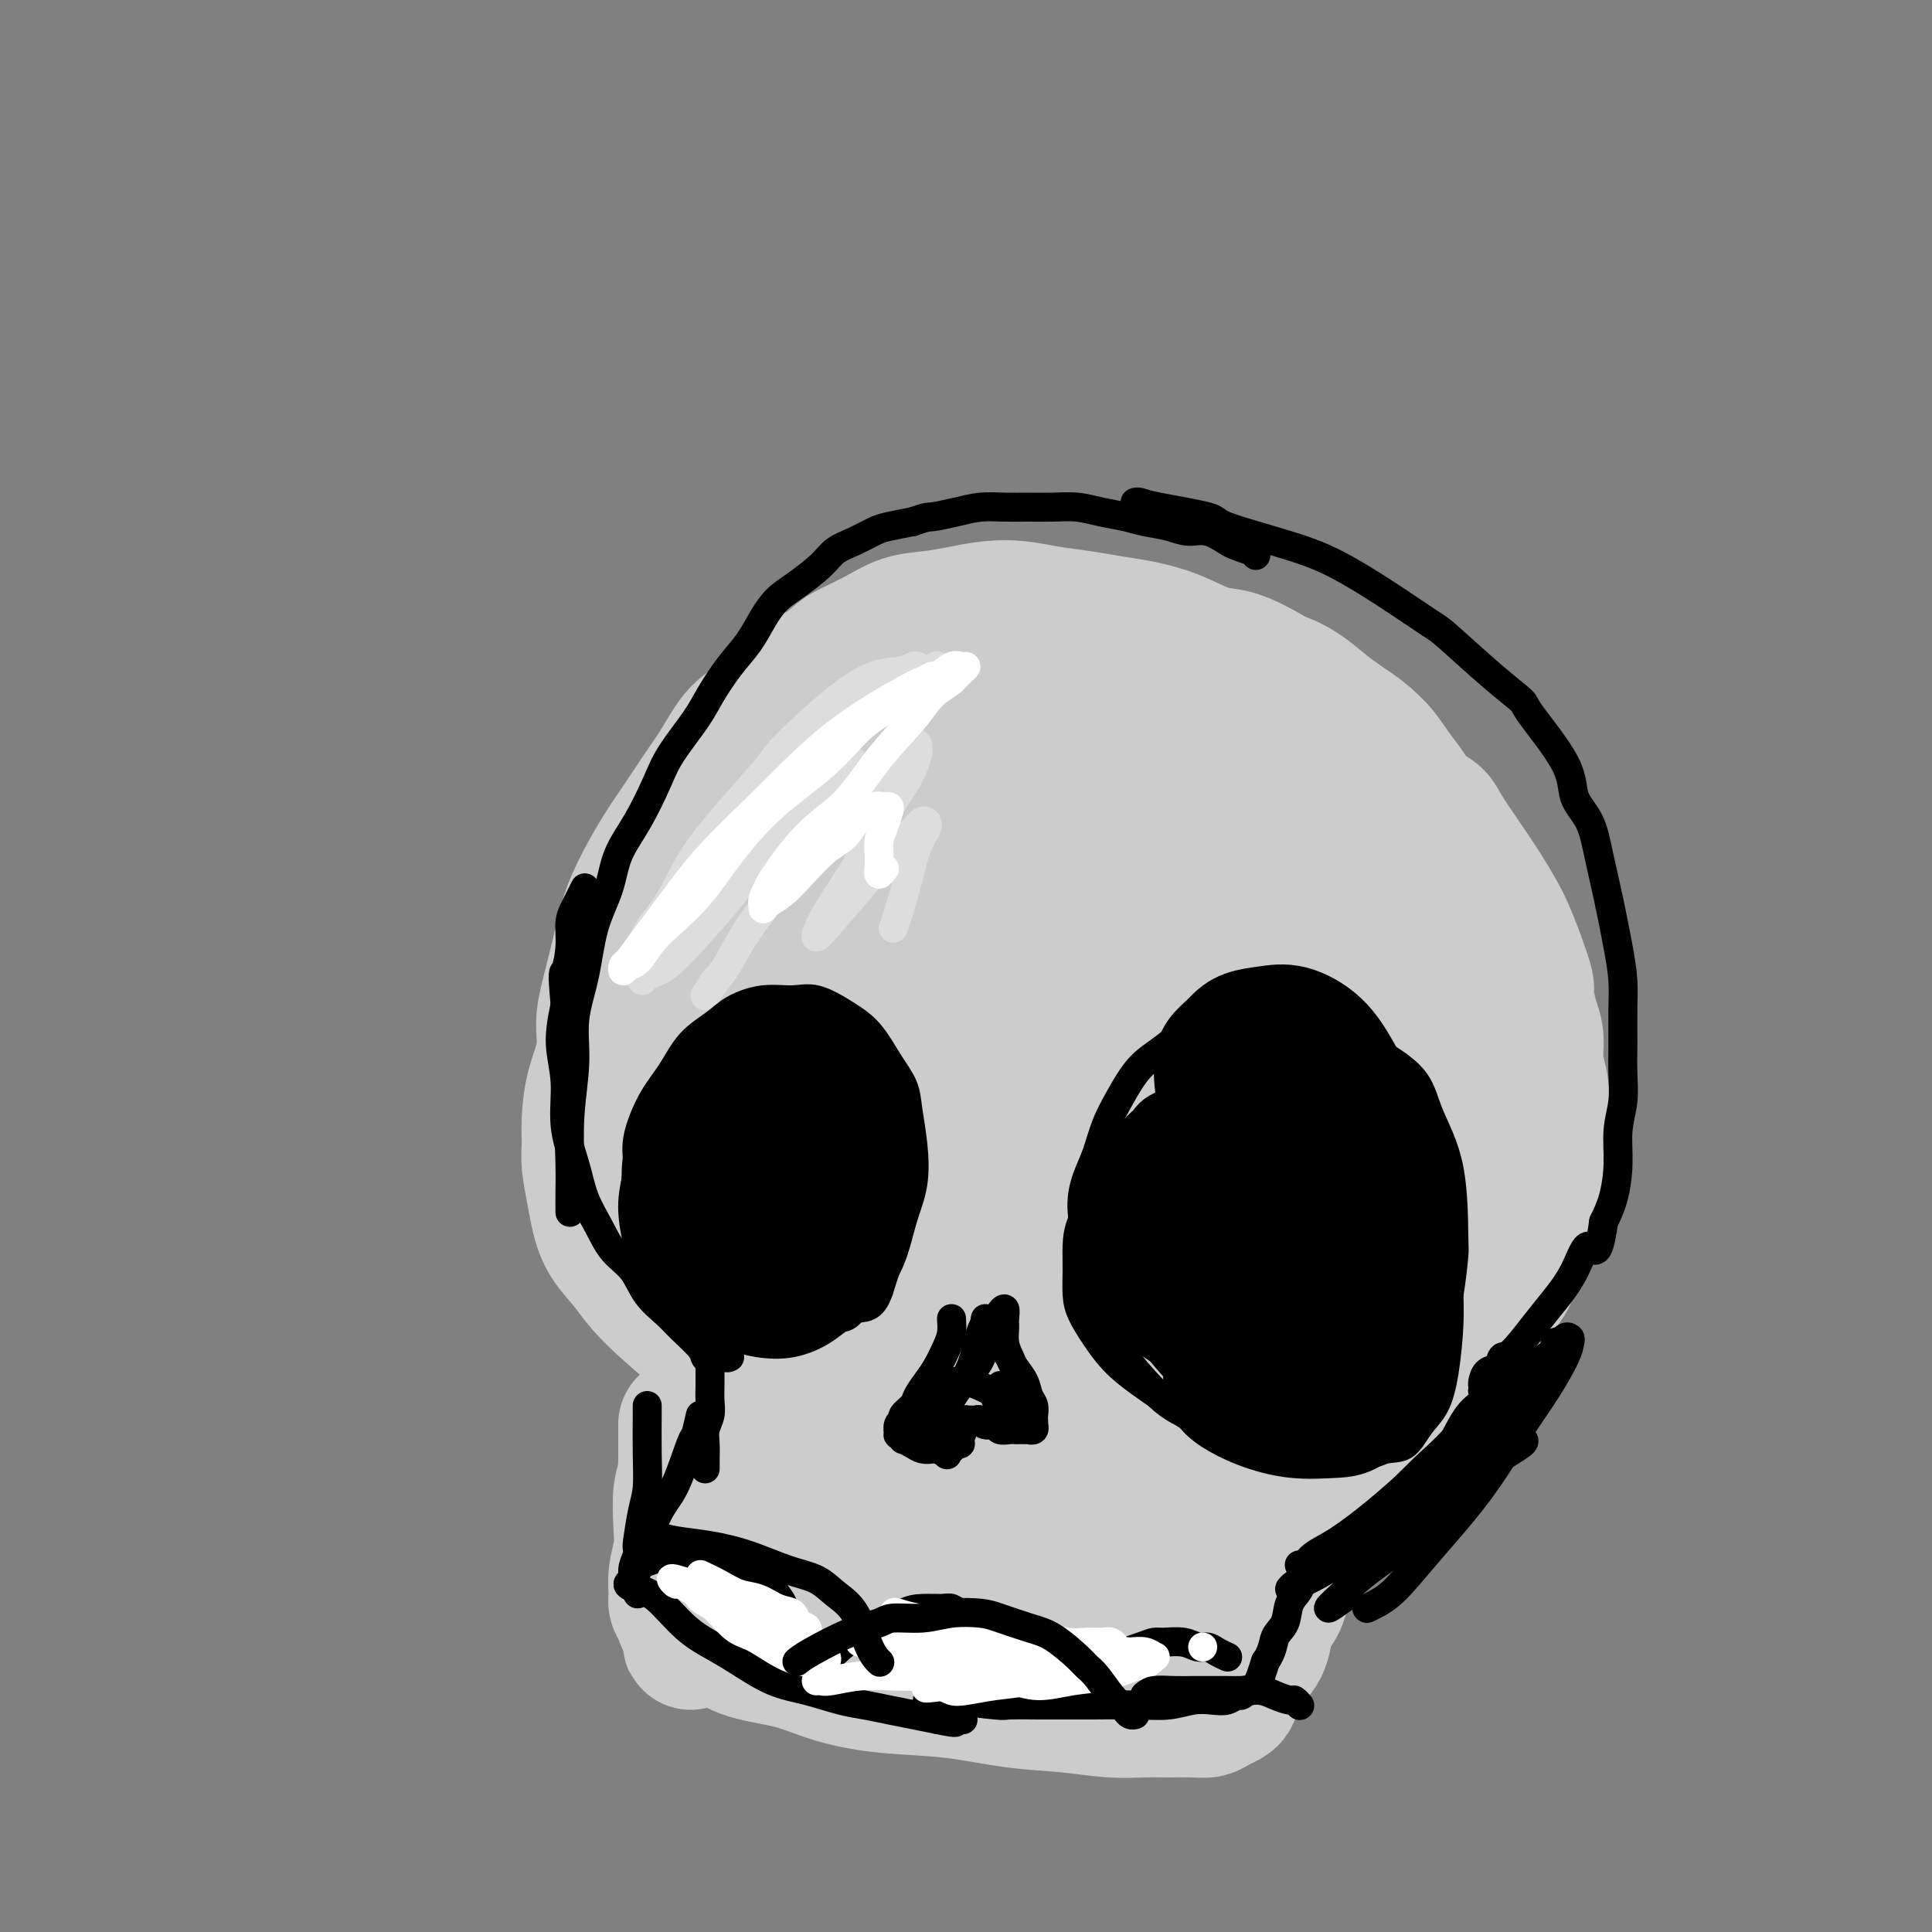 <svg viewBox='0 0 400 400' version='1.1' xmlns='http://www.w3.org/2000/svg' xmlns:xlink='http://www.w3.org/1999/xlink'><rect x="0" y="0" width="400" height="400" fill="#808080" stroke="none"/><g fill='none' stroke='#CCCCCC' stroke-width='28' stroke-linecap='round' stroke-linejoin='round'><path d='M152,282c-0.537,0.024 -1.074,0.048 -1,0c0.074,-0.048 0.758,-0.168 0,-1c-0.758,-0.832 -2.959,-2.378 -4,-3c-1.041,-0.622 -0.923,-0.322 -3,-2c-2.077,-1.678 -6.349,-5.335 -9,-8c-2.651,-2.665 -3.681,-4.338 -5,-6c-1.319,-1.662 -2.928,-3.315 -4,-5c-1.072,-1.685 -1.608,-3.403 -2,-5c-0.392,-1.597 -0.639,-3.072 -1,-5c-0.361,-1.928 -0.835,-4.310 -1,-6c-0.165,-1.690 -0.020,-2.688 0,-4c0.020,-1.312 -0.083,-2.939 0,-5c0.083,-2.061 0.354,-4.558 1,-7c0.646,-2.442 1.667,-4.829 2,-7c0.333,-2.171 -0.022,-4.126 0,-6c0.022,-1.874 0.420,-3.669 1,-6c0.580,-2.331 1.340,-5.199 2,-8c0.660,-2.801 1.218,-5.535 2,-8c0.782,-2.465 1.787,-4.660 3,-7c1.213,-2.340 2.634,-4.825 4,-7c1.366,-2.175 2.678,-4.039 4,-6c1.322,-1.961 2.656,-4.020 4,-6c1.344,-1.980 2.700,-3.881 4,-6c1.300,-2.119 2.544,-4.454 4,-6c1.456,-1.546 3.123,-2.301 5,-4c1.877,-1.699 3.965,-4.343 6,-6c2.035,-1.657 4.018,-2.329 6,-3'/><path d='M170,139c3.475,-2.780 3.663,-3.231 5,-4c1.337,-0.769 3.822,-1.856 6,-3c2.178,-1.144 4.048,-2.346 6,-3c1.952,-0.654 3.986,-0.761 6,-1c2.014,-0.239 4.007,-0.611 6,-1c1.993,-0.389 3.984,-0.795 6,-1c2.016,-0.205 4.056,-0.210 6,0c1.944,0.210 3.791,0.635 6,1c2.209,0.365 4.778,0.669 7,1c2.222,0.331 4.095,0.690 6,1c1.905,0.310 3.842,0.572 6,1c2.158,0.428 4.538,1.024 7,2c2.462,0.976 5.005,2.333 7,3c1.995,0.667 3.443,0.646 5,1c1.557,0.354 3.224,1.085 5,2c1.776,0.915 3.662,2.015 5,3c1.338,0.985 2.129,1.856 4,3c1.871,1.144 4.822,2.563 7,4c2.178,1.437 3.583,2.892 5,4c1.417,1.108 2.845,1.868 4,3c1.155,1.132 2.037,2.636 3,4c0.963,1.364 2.007,2.590 3,4c0.993,1.410 1.935,3.005 3,4c1.065,0.995 2.253,1.389 3,2c0.747,0.611 1.053,1.439 2,3c0.947,1.561 2.533,3.857 4,6c1.467,2.143 2.813,4.135 4,6c1.187,1.865 2.215,3.603 3,5c0.785,1.397 1.327,2.453 2,4c0.673,1.547 1.478,3.585 2,5c0.522,1.415 0.761,2.208 1,3'/><path d='M315,201c1.421,3.507 0.973,3.774 1,5c0.027,1.226 0.529,3.411 1,5c0.471,1.589 0.911,2.581 1,4c0.089,1.419 -0.171,3.263 0,5c0.171,1.737 0.775,3.366 1,5c0.225,1.634 0.071,3.273 0,5c-0.071,1.727 -0.060,3.543 0,5c0.060,1.457 0.167,2.555 0,4c-0.167,1.445 -0.608,3.237 -1,5c-0.392,1.763 -0.734,3.497 -1,5c-0.266,1.503 -0.456,2.775 -1,4c-0.544,1.225 -1.443,2.404 -2,4c-0.557,1.596 -0.771,3.609 -1,5c-0.229,1.391 -0.472,2.161 -1,3c-0.528,0.839 -1.341,1.747 -2,3c-0.659,1.253 -1.166,2.853 -2,4c-0.834,1.147 -1.996,1.843 -3,3c-1.004,1.157 -1.850,2.775 -3,4c-1.150,1.225 -2.606,2.058 -4,3c-1.394,0.942 -2.728,1.993 -4,3c-1.272,1.007 -2.481,1.971 -4,3c-1.519,1.029 -3.347,2.122 -5,3c-1.653,0.878 -3.132,1.542 -5,2c-1.868,0.458 -4.124,0.711 -6,1c-1.876,0.289 -3.372,0.613 -5,1c-1.628,0.387 -3.387,0.835 -5,1c-1.613,0.165 -3.079,0.047 -5,0c-1.921,-0.047 -4.299,-0.023 -6,0c-1.701,0.023 -2.727,0.045 -4,0c-1.273,-0.045 -2.792,-0.156 -4,0c-1.208,0.156 -2.104,0.578 -3,1'/><path d='M242,297c-6.418,0.559 -3.461,-0.043 -3,0c0.461,0.043 -1.572,0.729 -3,1c-1.428,0.271 -2.251,0.125 -3,0c-0.749,-0.125 -1.423,-0.230 -2,0c-0.577,0.230 -1.058,0.793 -2,1c-0.942,0.207 -2.347,0.056 -3,0c-0.653,-0.056 -0.554,-0.019 -1,0c-0.446,0.019 -1.435,0.019 -2,0c-0.565,-0.019 -0.704,-0.057 -1,0c-0.296,0.057 -0.749,0.209 -1,0c-0.251,-0.209 -0.301,-0.778 0,-1c0.301,-0.222 0.951,-0.096 1,0c0.049,0.096 -0.504,0.163 0,0c0.504,-0.163 2.065,-0.555 4,-1c1.935,-0.445 4.245,-0.944 7,-1c2.755,-0.056 5.955,0.332 9,0c3.045,-0.332 5.935,-1.384 9,-2c3.065,-0.616 6.307,-0.795 9,-1c2.693,-0.205 4.839,-0.437 7,-1c2.161,-0.563 4.338,-1.457 6,-2c1.662,-0.543 2.810,-0.734 4,-1c1.190,-0.266 2.424,-0.607 3,-1c0.576,-0.393 0.495,-0.837 1,-1c0.505,-0.163 1.598,-0.044 2,0c0.402,0.044 0.115,0.013 0,0c-0.115,-0.013 -0.057,-0.006 0,0'/><path d='M147,293c-0.024,1.234 -0.048,2.467 0,4c0.048,1.533 0.167,3.365 0,6c-0.167,2.635 -0.619,6.075 -1,9c-0.381,2.925 -0.690,5.337 -1,8c-0.310,2.663 -0.619,5.576 -1,8c-0.381,2.424 -0.833,4.359 -1,6c-0.167,1.641 -0.048,2.988 0,4c0.048,1.012 0.027,1.690 0,2c-0.027,0.310 -0.060,0.252 0,0c0.060,-0.252 0.212,-0.699 0,-2c-0.212,-1.301 -0.789,-3.455 -1,-6c-0.211,-2.545 -0.057,-5.479 0,-8c0.057,-2.521 0.015,-4.628 0,-7c-0.015,-2.372 -0.004,-5.007 0,-7c0.004,-1.993 0.001,-3.343 0,-5c-0.001,-1.657 -0.000,-3.622 0,-5c0.000,-1.378 0.000,-2.171 0,-3c-0.000,-0.829 -0.000,-1.695 0,-2c0.000,-0.305 0.000,-0.051 0,0c-0.000,0.051 -0.000,-0.102 0,0c0.000,0.102 0.000,0.458 0,1c-0.000,0.542 -0.000,1.271 0,2'/><path d='M142,298c-0.095,-5.323 0.167,1.370 0,5c-0.167,3.630 -0.762,4.198 -1,6c-0.238,1.802 -0.117,4.839 0,7c0.117,2.161 0.231,3.446 0,5c-0.231,1.554 -0.806,3.376 -1,5c-0.194,1.624 -0.005,3.051 0,4c0.005,0.949 -0.174,1.422 0,2c0.174,0.578 0.699,1.261 1,2c0.301,0.739 0.377,1.534 1,2c0.623,0.466 1.793,0.604 3,1c1.207,0.396 2.452,1.052 4,2c1.548,0.948 3.398,2.189 6,3c2.602,0.811 5.955,1.191 9,2c3.045,0.809 5.781,2.048 9,3c3.219,0.952 6.921,1.618 11,2c4.079,0.382 8.533,0.481 13,1c4.467,0.519 8.945,1.460 13,2c4.055,0.540 7.688,0.680 11,1c3.312,0.320 6.305,0.818 9,1c2.695,0.182 5.092,0.046 7,0c1.908,-0.046 3.327,-0.001 5,0c1.673,0.001 3.601,-0.041 5,0c1.399,0.041 2.269,0.165 3,0c0.731,-0.165 1.323,-0.619 2,-1c0.677,-0.381 1.440,-0.689 2,-1c0.560,-0.311 0.917,-0.627 1,-1c0.083,-0.373 -0.108,-0.804 0,-1c0.108,-0.196 0.513,-0.156 1,-1c0.487,-0.844 1.054,-2.574 2,-4c0.946,-1.426 2.270,-2.550 3,-4c0.730,-1.450 0.865,-3.225 1,-5'/><path d='M262,336c2.456,-3.662 2.597,-3.818 3,-5c0.403,-1.182 1.070,-3.390 2,-5c0.930,-1.610 2.123,-2.621 3,-4c0.877,-1.379 1.437,-3.126 2,-5c0.563,-1.874 1.130,-3.873 2,-5c0.870,-1.127 2.042,-1.380 3,-2c0.958,-0.620 1.702,-1.606 2,-2c0.298,-0.394 0.149,-0.197 0,0'/><path d='M270,319c0.120,0.004 0.240,0.009 0,0c-0.240,-0.009 -0.842,-0.030 -2,0c-1.158,0.030 -2.874,0.111 -7,2c-4.126,1.889 -10.663,5.585 -18,8c-7.337,2.415 -15.474,3.550 -21,4c-5.526,0.450 -8.440,0.215 -12,0c-3.560,-0.215 -7.765,-0.411 -11,-1c-3.235,-0.589 -5.502,-1.572 -9,-3c-3.498,-1.428 -8.229,-3.301 -12,-5c-3.771,-1.699 -6.582,-3.226 -9,-5c-2.418,-1.774 -4.444,-3.796 -6,-5c-1.556,-1.204 -2.642,-1.589 -3,-2c-0.358,-0.411 0.013,-0.849 0,-1c-0.013,-0.151 -0.409,-0.017 0,0c0.409,0.017 1.625,-0.085 4,0c2.375,0.085 5.910,0.356 11,1c5.090,0.644 11.734,1.661 18,2c6.266,0.339 12.153,-0.001 18,0c5.847,0.001 11.653,0.341 17,0c5.347,-0.341 10.235,-1.364 15,-2c4.765,-0.636 9.408,-0.885 13,-2c3.592,-1.115 6.134,-3.094 8,-4c1.866,-0.906 3.057,-0.738 4,-1c0.943,-0.262 1.639,-0.955 2,-1c0.361,-0.045 0.389,0.559 0,1c-0.389,0.441 -1.194,0.721 -2,1'/><path d='M268,306c5.130,-0.420 -2.044,2.529 -7,5c-4.956,2.471 -7.693,4.464 -11,6c-3.307,1.536 -7.185,2.615 -11,4c-3.815,1.385 -7.567,3.077 -11,4c-3.433,0.923 -6.548,1.076 -11,1c-4.452,-0.076 -10.242,-0.380 -13,-1c-2.758,-0.620 -2.486,-1.557 -4,-3c-1.514,-1.443 -4.814,-3.393 -7,-6c-2.186,-2.607 -3.256,-5.870 -4,-9c-0.744,-3.130 -1.161,-6.126 -1,-10c0.161,-3.874 0.899,-8.626 3,-14c2.101,-5.374 5.565,-11.371 10,-17c4.435,-5.629 9.839,-10.891 15,-15c5.161,-4.109 10.078,-7.065 15,-9c4.922,-1.935 9.851,-2.850 14,-3c4.149,-0.150 7.520,0.466 10,1c2.480,0.534 4.071,0.987 6,2c1.929,1.013 4.196,2.587 6,4c1.804,1.413 3.145,2.667 4,4c0.855,1.333 1.225,2.746 1,5c-0.225,2.254 -1.043,5.351 -4,10c-2.957,4.649 -8.052,10.851 -13,16c-4.948,5.149 -9.748,9.245 -15,13c-5.252,3.755 -10.956,7.167 -17,9c-6.044,1.833 -12.428,2.085 -17,2c-4.572,-0.085 -7.332,-0.508 -11,-2c-3.668,-1.492 -8.245,-4.052 -12,-7c-3.755,-2.948 -6.687,-6.285 -9,-10c-2.313,-3.715 -4.007,-7.808 -5,-12c-0.993,-4.192 -1.284,-8.483 -1,-13c0.284,-4.517 1.142,-9.258 2,-14'/><path d='M170,247c1.133,-7.169 3.467,-11.593 6,-17c2.533,-5.407 5.267,-11.797 9,-17c3.733,-5.203 8.465,-9.220 14,-13c5.535,-3.780 11.873,-7.324 17,-10c5.127,-2.676 9.045,-4.483 15,-5c5.955,-0.517 13.949,0.256 18,1c4.051,0.744 4.158,1.460 6,3c1.842,1.540 5.417,3.906 9,7c3.583,3.094 7.174,6.917 10,11c2.826,4.083 4.888,8.426 6,14c1.112,5.574 1.274,12.378 1,18c-0.274,5.622 -0.982,10.063 -2,15c-1.018,4.937 -2.344,10.370 -4,15c-1.656,4.630 -3.641,8.458 -7,12c-3.359,3.542 -8.091,6.799 -13,10c-4.909,3.201 -9.996,6.348 -16,8c-6.004,1.652 -12.924,1.811 -20,2c-7.076,0.189 -14.309,0.407 -21,-1c-6.691,-1.407 -12.841,-4.440 -18,-7c-5.159,-2.560 -9.326,-4.647 -13,-8c-3.674,-3.353 -6.856,-7.971 -9,-12c-2.144,-4.029 -3.250,-7.469 -4,-12c-0.750,-4.531 -1.143,-10.153 -1,-14c0.143,-3.847 0.821,-5.921 2,-11c1.179,-5.079 2.857,-13.164 6,-20c3.143,-6.836 7.750,-12.422 12,-18c4.250,-5.578 8.144,-11.149 13,-16c4.856,-4.851 10.673,-8.981 16,-12c5.327,-3.019 10.165,-4.928 15,-6c4.835,-1.072 9.667,-1.306 14,-1c4.333,0.306 8.166,1.153 12,2'/><path d='M243,165c6.251,0.832 8.877,2.412 12,5c3.123,2.588 6.743,6.183 10,10c3.257,3.817 6.153,7.854 8,12c1.847,4.146 2.646,8.400 3,13c0.354,4.600 0.264,9.544 0,16c-0.264,6.456 -0.702,14.422 -2,21c-1.298,6.578 -3.458,11.767 -6,17c-2.542,5.233 -5.467,10.511 -9,15c-3.533,4.489 -7.673,8.190 -12,11c-4.327,2.810 -8.842,4.729 -14,6c-5.158,1.271 -10.959,1.896 -16,2c-5.041,0.104 -9.323,-0.311 -14,-2c-4.677,-1.689 -9.748,-4.653 -14,-8c-4.252,-3.347 -7.685,-7.079 -11,-12c-3.315,-4.921 -6.511,-11.032 -9,-17c-2.489,-5.968 -4.269,-11.794 -5,-17c-0.731,-5.206 -0.412,-9.791 0,-14c0.412,-4.209 0.917,-8.042 2,-12c1.083,-3.958 2.745,-8.041 5,-12c2.255,-3.959 5.102,-7.793 9,-11c3.898,-3.207 8.847,-5.787 15,-8c6.153,-2.213 13.509,-4.061 19,-5c5.491,-0.939 9.115,-0.970 15,1c5.885,1.970 14.031,5.943 20,10c5.969,4.057 9.761,8.200 13,12c3.239,3.800 5.926,7.258 8,11c2.074,3.742 3.536,7.768 4,11c0.464,3.232 -0.072,5.670 -1,10c-0.928,4.330 -2.250,10.550 -5,16c-2.750,5.450 -6.929,10.128 -11,14c-4.071,3.872 -8.036,6.936 -12,10'/><path d='M245,270c-5.876,5.039 -9.066,5.638 -13,6c-3.934,0.362 -8.611,0.489 -12,0c-3.389,-0.489 -5.488,-1.593 -8,-4c-2.512,-2.407 -5.436,-6.116 -7,-10c-1.564,-3.884 -1.767,-7.944 -2,-12c-0.233,-4.056 -0.494,-8.108 0,-12c0.494,-3.892 1.744,-7.625 3,-11c1.256,-3.375 2.518,-6.392 4,-9c1.482,-2.608 3.183,-4.808 5,-6c1.817,-1.192 3.748,-1.377 6,-2c2.252,-0.623 4.825,-1.683 7,-2c2.175,-0.317 3.953,0.110 6,2c2.047,1.890 4.362,5.243 6,10c1.638,4.757 2.597,10.917 3,16c0.403,5.083 0.249,9.090 0,13c-0.249,3.910 -0.593,7.723 -1,11c-0.407,3.277 -0.876,6.018 -2,8c-1.124,1.982 -2.901,3.204 -4,4c-1.099,0.796 -1.518,1.164 -2,1c-0.482,-0.164 -1.026,-0.862 -1,-3c0.026,-2.138 0.622,-5.718 2,-13c1.378,-7.282 3.538,-18.268 6,-28c2.462,-9.732 5.226,-18.212 7,-25c1.774,-6.788 2.560,-11.884 3,-15c0.440,-3.116 0.535,-4.252 1,-5c0.465,-0.748 1.298,-1.109 -2,1c-3.298,2.109 -10.729,6.690 -15,9c-4.271,2.310 -5.382,2.351 -9,5c-3.618,2.649 -9.743,7.905 -14,12c-4.257,4.095 -6.645,7.027 -9,11c-2.355,3.973 -4.678,8.986 -7,14'/><path d='M196,236c-3.259,6.427 -3.406,9.995 -3,14c0.406,4.005 1.365,8.447 3,12c1.635,3.553 3.945,6.217 6,8c2.055,1.783 3.854,2.684 9,1c5.146,-1.684 13.637,-5.954 18,-9c4.363,-3.046 4.598,-4.869 7,-9c2.402,-4.131 6.972,-10.571 10,-16c3.028,-5.429 4.514,-9.849 5,-13c0.486,-3.151 -0.028,-5.035 -1,-7c-0.972,-1.965 -2.401,-4.013 -4,-5c-1.599,-0.987 -3.369,-0.915 -6,-1c-2.631,-0.085 -6.123,-0.329 -9,0c-2.877,0.329 -5.140,1.229 -7,3c-1.860,1.771 -3.316,4.413 -4,9c-0.684,4.587 -0.595,11.119 1,18c1.595,6.881 4.695,14.112 8,20c3.305,5.888 6.815,10.435 11,14c4.185,3.565 9.044,6.150 14,8c4.956,1.850 10.007,2.967 14,3c3.993,0.033 6.927,-1.018 10,-2c3.073,-0.982 6.283,-1.894 9,-4c2.717,-2.106 4.940,-5.404 7,-8c2.060,-2.596 3.958,-4.490 6,-7c2.042,-2.510 4.227,-5.638 5,-9c0.773,-3.362 0.135,-6.959 0,-10c-0.135,-3.041 0.233,-5.526 0,-9c-0.233,-3.474 -1.068,-7.936 -2,-12c-0.932,-4.064 -1.961,-7.728 -3,-11c-1.039,-3.272 -2.087,-6.150 -3,-9c-0.913,-2.850 -1.689,-5.671 -3,-8c-1.311,-2.329 -3.155,-4.164 -5,-6'/><path d='M289,191c-2.900,-6.218 -3.149,-4.762 -4,-5c-0.851,-0.238 -2.304,-2.172 -3,-3c-0.696,-0.828 -0.634,-0.552 -1,-1c-0.366,-0.448 -1.160,-1.619 0,4c1.160,5.619 4.274,18.028 6,24c1.726,5.972 2.063,5.507 3,8c0.937,2.493 2.475,7.946 4,12c1.525,4.054 3.036,6.711 4,9c0.964,2.289 1.381,4.209 2,6c0.619,1.791 1.441,3.453 2,4c0.559,0.547 0.855,-0.020 1,0c0.145,0.020 0.138,0.629 0,0c-0.138,-0.629 -0.406,-2.495 -1,-5c-0.594,-2.505 -1.514,-5.649 -2,-11c-0.486,-5.351 -0.539,-12.909 -1,-20c-0.461,-7.091 -1.331,-13.713 -2,-20c-0.669,-6.287 -1.137,-12.237 -2,-17c-0.863,-4.763 -2.120,-8.339 -4,-12c-1.880,-3.661 -4.383,-7.407 -7,-10c-2.617,-2.593 -5.350,-4.035 -8,-6c-2.650,-1.965 -5.219,-4.455 -8,-6c-2.781,-1.545 -5.775,-2.144 -9,-3c-3.225,-0.856 -6.679,-1.967 -10,-3c-3.321,-1.033 -6.507,-1.987 -10,-3c-3.493,-1.013 -7.292,-2.085 -11,-3c-3.708,-0.915 -7.325,-1.673 -11,-2c-3.675,-0.327 -7.408,-0.222 -11,0c-3.592,0.222 -7.044,0.560 -10,1c-2.956,0.440 -5.416,0.983 -8,2c-2.584,1.017 -5.292,2.509 -8,4'/><path d='M180,135c-3.935,1.839 -5.772,3.438 -8,7c-2.228,3.562 -4.846,9.087 -7,14c-2.154,4.913 -3.845,9.215 -5,14c-1.155,4.785 -1.774,10.055 -2,15c-0.226,4.945 -0.060,9.567 0,14c0.060,4.433 0.015,8.679 1,13c0.985,4.321 3.001,8.718 5,13c1.999,4.282 3.980,8.447 6,12c2.020,3.553 4.078,6.492 6,9c1.922,2.508 3.708,4.585 6,6c2.292,1.415 5.090,2.169 7,3c1.910,0.831 2.931,1.738 4,2c1.069,0.262 2.186,-0.122 3,0c0.814,0.122 1.327,0.751 2,1c0.673,0.249 1.507,0.120 2,0c0.493,-0.120 0.643,-0.229 1,0c0.357,0.229 0.919,0.798 1,1c0.081,0.202 -0.318,0.036 -1,0c-0.682,-0.036 -1.647,0.056 -4,0c-2.353,-0.056 -6.094,-0.260 -10,-1c-3.906,-0.740 -7.979,-2.016 -12,-3c-4.021,-0.984 -7.992,-1.676 -11,-3c-3.008,-1.324 -5.053,-3.278 -7,-5c-1.947,-1.722 -3.796,-3.211 -5,-5c-1.204,-1.789 -1.762,-3.879 -2,-6c-0.238,-2.121 -0.156,-4.275 0,-8c0.156,-3.725 0.387,-9.023 2,-14c1.613,-4.977 4.608,-9.633 8,-15c3.392,-5.367 7.183,-11.445 11,-16c3.817,-4.555 7.662,-7.587 12,-11c4.338,-3.413 9.169,-7.206 14,-11'/><path d='M197,161c6.234,-4.933 8.819,-6.265 13,-8c4.181,-1.735 9.957,-3.871 15,-5c5.043,-1.129 9.354,-1.249 13,-1c3.646,0.249 6.627,0.868 9,1c2.373,0.132 4.137,-0.223 8,1c3.863,1.223 9.825,4.023 13,5c3.175,0.977 3.562,0.130 5,1c1.438,0.870 3.926,3.456 6,5c2.074,1.544 3.733,2.045 5,3c1.267,0.955 2.143,2.365 3,3c0.857,0.635 1.696,0.494 2,1c0.304,0.506 0.072,1.659 0,2c-0.072,0.341 0.016,-0.132 0,0c-0.016,0.132 -0.136,0.867 -1,1c-0.864,0.133 -2.472,-0.338 -5,0c-2.528,0.338 -5.977,1.483 -10,2c-4.023,0.517 -8.619,0.406 -14,0c-5.381,-0.406 -11.545,-1.107 -17,-2c-5.455,-0.893 -10.200,-1.978 -15,-3c-4.800,-1.022 -9.654,-1.983 -14,-3c-4.346,-1.017 -8.185,-2.092 -12,-3c-3.815,-0.908 -7.608,-1.649 -11,-2c-3.392,-0.351 -6.385,-0.311 -8,0c-1.615,0.311 -1.852,0.894 -3,2c-1.148,1.106 -3.207,2.735 -5,5c-1.793,2.265 -3.320,5.165 -5,9c-1.680,3.835 -3.514,8.605 -5,13c-1.486,4.395 -2.625,8.415 -4,13c-1.375,4.585 -2.986,9.734 -4,14c-1.014,4.266 -1.433,7.647 -2,11c-0.567,3.353 -1.284,6.676 -2,10'/><path d='M152,236c-2.622,10.807 -0.679,7.324 0,7c0.679,-0.324 0.092,2.512 0,4c-0.092,1.488 0.311,1.628 1,2c0.689,0.372 1.664,0.976 3,2c1.336,1.024 3.031,2.467 4,3c0.969,0.533 1.211,0.155 2,0c0.789,-0.155 2.126,-0.086 3,0c0.874,0.086 1.284,0.190 2,0c0.716,-0.190 1.736,-0.673 2,-1c0.264,-0.327 -0.228,-0.497 -1,-1c-0.772,-0.503 -1.824,-1.338 -3,-3c-1.176,-1.662 -2.475,-4.151 -4,-6c-1.525,-1.849 -3.278,-3.057 -5,-5c-1.722,-1.943 -3.415,-4.622 -5,-7c-1.585,-2.378 -3.061,-4.453 -4,-7c-0.939,-2.547 -1.340,-5.564 -2,-8c-0.660,-2.436 -1.578,-4.292 -2,-6c-0.422,-1.708 -0.349,-3.268 0,-5c0.349,-1.732 0.972,-3.638 2,-6c1.028,-2.362 2.460,-5.182 4,-8c1.540,-2.818 3.187,-5.635 5,-8c1.813,-2.365 3.791,-4.279 6,-6c2.209,-1.721 4.648,-3.251 7,-5c2.352,-1.749 4.616,-3.719 7,-5c2.384,-1.281 4.887,-1.875 7,-3c2.113,-1.125 3.837,-2.781 6,-4c2.163,-1.219 4.765,-2.001 7,-3c2.235,-0.999 4.104,-2.216 6,-3c1.896,-0.784 3.818,-1.134 6,-2c2.182,-0.866 4.623,-2.247 7,-3c2.377,-0.753 4.688,-0.876 7,-1'/><path d='M220,148c6.379,-2.427 5.827,-2.496 7,-3c1.173,-0.504 4.070,-1.445 6,-2c1.930,-0.555 2.894,-0.726 4,-1c1.106,-0.274 2.353,-0.651 3,-1c0.647,-0.349 0.693,-0.670 1,-1c0.307,-0.330 0.876,-0.670 1,-1c0.124,-0.330 -0.195,-0.650 -1,-1c-0.805,-0.350 -2.095,-0.731 -4,-1c-1.905,-0.269 -4.424,-0.427 -8,0c-3.576,0.427 -8.208,1.441 -14,3c-5.792,1.559 -12.743,3.665 -18,6c-5.257,2.335 -8.821,4.898 -13,8c-4.179,3.102 -8.974,6.742 -13,10c-4.026,3.258 -7.284,6.136 -10,10c-2.716,3.864 -4.889,8.716 -7,13c-2.111,4.284 -4.160,8.000 -6,12c-1.840,4.000 -3.471,8.285 -5,12c-1.529,3.715 -2.955,6.859 -4,10c-1.045,3.141 -1.709,6.279 -2,9c-0.291,2.721 -0.210,5.023 0,7c0.210,1.977 0.550,3.627 1,5c0.450,1.373 1.009,2.468 2,4c0.991,1.532 2.413,3.500 4,5c1.587,1.500 3.340,2.532 5,4c1.660,1.468 3.229,3.373 6,5c2.771,1.627 6.746,2.977 9,4c2.254,1.023 2.787,1.721 3,2c0.213,0.279 0.107,0.140 0,0'/></g>
<g fill='none' stroke='#DDDDDD' stroke-width='6' stroke-linecap='round' stroke-linejoin='round'><path d='M190,138c-0.247,-0.114 -0.494,-0.227 -1,0c-0.506,0.227 -1.272,0.795 -3,1c-1.728,0.205 -4.417,0.046 -9,3c-4.583,2.954 -11.058,9.020 -14,12c-2.942,2.980 -2.350,2.874 -5,6c-2.650,3.126 -8.541,9.485 -12,14c-3.459,4.515 -4.487,7.185 -6,10c-1.513,2.815 -3.513,5.774 -5,8c-1.487,2.226 -2.462,3.718 -3,5c-0.538,1.282 -0.639,2.355 -1,3c-0.361,0.645 -0.982,0.861 -1,1c-0.018,0.139 0.567,0.200 1,0c0.433,-0.200 0.714,-0.661 1,-2c0.286,-1.339 0.576,-3.555 2,-6c1.424,-2.445 3.981,-5.118 6,-8c2.019,-2.882 3.501,-5.972 6,-9c2.499,-3.028 6.016,-5.995 9,-9c2.984,-3.005 5.436,-6.048 8,-9c2.564,-2.952 5.240,-5.814 8,-8c2.760,-2.186 5.605,-3.695 8,-5c2.395,-1.305 4.340,-2.406 6,-3c1.660,-0.594 3.033,-0.681 4,-1c0.967,-0.319 1.527,-0.869 2,-1c0.473,-0.131 0.858,0.157 1,0c0.142,-0.157 0.041,-0.759 0,-1c-0.041,-0.241 -0.020,-0.120 0,0'/><path d='M192,139c4.230,-2.715 0.305,-0.001 -1,1c-1.305,1.001 0.011,0.290 0,0c-0.011,-0.290 -1.349,-0.157 -3,1c-1.651,1.157 -3.616,3.340 -6,5c-2.384,1.660 -5.186,2.799 -10,7c-4.814,4.201 -11.640,11.464 -15,15c-3.360,3.536 -3.254,3.346 -5,6c-1.746,2.654 -5.344,8.152 -8,12c-2.656,3.848 -4.371,6.047 -6,8c-1.629,1.953 -3.172,3.659 -4,5c-0.828,1.341 -0.941,2.318 -1,3c-0.059,0.682 -0.066,1.068 0,1c0.066,-0.068 0.203,-0.589 1,-1c0.797,-0.411 2.253,-0.713 4,-2c1.747,-1.287 3.786,-3.558 6,-6c2.214,-2.442 4.603,-5.055 7,-8c2.397,-2.945 4.802,-6.222 7,-9c2.198,-2.778 4.190,-5.056 6,-7c1.810,-1.944 3.437,-3.555 5,-5c1.563,-1.445 3.062,-2.724 4,-4c0.938,-1.276 1.314,-2.550 2,-3c0.686,-0.450 1.683,-0.075 2,0c0.317,0.075 -0.045,-0.151 0,0c0.045,0.151 0.498,0.680 0,2c-0.498,1.320 -1.947,3.431 -4,6c-2.053,2.569 -4.711,5.595 -7,9c-2.289,3.405 -4.210,7.189 -6,10c-1.790,2.811 -3.449,4.650 -5,7c-1.551,2.350 -2.995,5.209 -4,7c-1.005,1.791 -1.573,2.512 -2,3c-0.427,0.488 -0.714,0.744 -1,1'/><path d='M148,203c-4.330,6.514 -0.653,1.299 1,-1c1.653,-2.299 1.284,-1.681 2,-3c0.716,-1.319 2.516,-4.573 5,-8c2.484,-3.427 5.650,-7.025 8,-10c2.350,-2.975 3.883,-5.326 7,-9c3.117,-3.674 7.817,-8.673 10,-11c2.183,-2.327 1.849,-1.984 3,-3c1.151,-1.016 3.786,-3.391 5,-4c1.214,-0.609 1.008,0.550 1,1c-0.008,0.450 0.181,0.192 0,1c-0.181,0.808 -0.734,2.683 -2,5c-1.266,2.317 -3.245,5.075 -5,8c-1.755,2.925 -3.287,6.018 -5,9c-1.713,2.982 -3.608,5.854 -5,8c-1.392,2.146 -2.282,3.566 -3,5c-0.718,1.434 -1.265,2.883 -1,3c0.265,0.117 1.341,-1.097 3,-3c1.659,-1.903 3.900,-4.495 6,-7c2.100,-2.505 4.059,-4.924 6,-7c1.941,-2.076 3.863,-3.808 5,-5c1.137,-1.192 1.489,-1.845 2,-2c0.511,-0.155 1.181,0.186 1,1c-0.181,0.814 -1.211,2.099 -2,4c-0.789,1.901 -1.335,4.417 -2,7c-0.665,2.583 -1.448,5.234 -2,7c-0.552,1.766 -0.872,2.647 -1,3c-0.128,0.353 -0.064,0.176 0,0'/></g>
<g fill='none' stroke='#000000' stroke-width='6' stroke-linecap='round' stroke-linejoin='round'><path d='M134,291c0.006,0.124 0.012,0.247 0,2c-0.012,1.753 -0.042,5.135 0,8c0.042,2.865 0.156,5.212 0,7c-0.156,1.788 -0.583,3.017 -1,5c-0.417,1.983 -0.826,4.720 -1,6c-0.174,1.280 -0.113,1.103 0,2c0.113,0.897 0.279,2.867 0,4c-0.279,1.133 -1.003,1.427 -1,2c0.003,0.573 0.731,1.423 1,2c0.269,0.577 0.077,0.879 0,1c-0.077,0.121 -0.038,0.060 0,0'/><path d='M145,293c-0.382,1.677 -0.763,3.355 -1,4c-0.237,0.645 -0.329,0.259 -1,2c-0.671,1.741 -1.921,5.611 -3,8c-1.079,2.389 -1.986,3.298 -3,5c-1.014,1.702 -2.133,4.196 -3,6c-0.867,1.804 -1.481,2.917 -2,4c-0.519,1.083 -0.941,2.135 -1,3c-0.059,0.865 0.247,1.543 0,2c-0.247,0.457 -1.046,0.692 -1,1c0.046,0.308 0.936,0.689 2,1c1.064,0.311 2.302,0.552 4,2c1.698,1.448 3.855,4.103 6,6c2.145,1.897 4.278,3.037 6,4c1.722,0.963 3.033,1.750 5,3c1.967,1.250 4.591,2.965 7,4c2.409,1.035 4.604,1.391 7,2c2.396,0.609 4.993,1.473 7,2c2.007,0.527 3.425,0.719 5,1c1.575,0.281 3.309,0.653 5,1c1.691,0.347 3.340,0.671 5,1c1.660,0.329 3.330,0.665 5,1'/><path d='M194,356c5.821,1.238 3.375,0.333 3,0c-0.375,-0.333 1.321,-0.095 2,0c0.679,0.095 0.339,0.048 0,0'/><path d='M192,352c0.188,-0.008 0.376,-0.016 1,0c0.624,0.016 1.685,0.057 2,0c0.315,-0.057 -0.114,-0.211 2,0c2.114,0.211 6.773,0.789 9,1c2.227,0.211 2.022,0.056 3,0c0.978,-0.056 3.138,-0.014 6,0c2.862,0.014 6.425,0.000 8,0c1.575,-0.000 1.163,0.014 3,0c1.837,-0.014 5.924,-0.055 9,0c3.076,0.055 5.143,0.207 7,0c1.857,-0.207 3.505,-0.772 5,-1c1.495,-0.228 2.835,-0.117 4,0c1.165,0.117 2.153,0.242 3,0c0.847,-0.242 1.551,-0.850 2,-1c0.449,-0.150 0.641,0.156 1,0c0.359,-0.156 0.884,-0.776 1,-1c0.116,-0.224 -0.176,-0.051 0,0c0.176,0.051 0.821,-0.019 1,0c0.179,0.019 -0.107,0.129 0,0c0.107,-0.129 0.606,-0.496 1,-1c0.394,-0.504 0.684,-1.144 1,-2c0.316,-0.856 0.658,-1.928 1,-3'/><path d='M262,344c1.578,-2.243 1.522,-3.851 2,-5c0.478,-1.149 1.491,-1.839 2,-3c0.509,-1.161 0.514,-2.793 1,-4c0.486,-1.207 1.455,-1.987 2,-3c0.545,-1.013 0.668,-2.257 1,-3c0.332,-0.743 0.873,-0.984 1,-1c0.127,-0.016 -0.162,0.191 0,0c0.162,-0.191 0.774,-0.782 1,-1c0.226,-0.218 0.064,-0.062 0,0c-0.064,0.062 -0.032,0.031 0,0'/><path d='M197,273c0.065,1.031 0.129,2.062 0,3c-0.129,0.938 -0.453,1.784 -1,3c-0.547,1.216 -1.317,2.802 -2,4c-0.683,1.198 -1.278,2.009 -2,3c-0.722,0.991 -1.570,2.162 -2,3c-0.430,0.838 -0.440,1.343 -1,2c-0.560,0.657 -1.668,1.467 -2,2c-0.332,0.533 0.111,0.788 0,1c-0.111,0.212 -0.778,0.382 -1,1c-0.222,0.618 -0.001,1.685 0,2c0.001,0.315 -0.218,-0.122 0,0c0.218,0.122 0.875,0.804 1,1c0.125,0.196 -0.280,-0.092 0,0c0.280,0.092 1.246,0.564 2,1c0.754,0.436 1.297,0.836 2,1c0.703,0.164 1.565,0.093 2,0c0.435,-0.093 0.441,-0.206 1,0c0.559,0.206 1.669,0.732 2,1c0.331,0.268 -0.117,0.278 0,0c0.117,-0.278 0.801,-0.844 1,-1c0.199,-0.156 -0.086,0.098 0,0c0.086,-0.098 0.543,-0.549 1,-1'/><path d='M198,299c1.797,0.131 0.289,-0.543 0,-1c-0.289,-0.457 0.639,-0.697 1,-1c0.361,-0.303 0.153,-0.670 0,-1c-0.153,-0.330 -0.252,-0.624 0,-1c0.252,-0.376 0.856,-0.833 1,-1c0.144,-0.167 -0.173,-0.045 0,0c0.173,0.045 0.834,0.011 1,0c0.166,-0.011 -0.164,0.001 0,0c0.164,-0.001 0.821,-0.015 1,0c0.179,0.015 -0.122,0.060 0,0c0.122,-0.060 0.666,-0.226 1,0c0.334,0.226 0.456,0.845 1,1c0.544,0.155 1.508,-0.155 2,0c0.492,0.155 0.513,0.773 1,1c0.487,0.227 1.441,0.061 2,0c0.559,-0.061 0.723,-0.017 1,0c0.277,0.017 0.666,0.006 1,0c0.334,-0.006 0.611,-0.005 1,0c0.389,0.005 0.889,0.016 1,0c0.111,-0.016 -0.166,-0.060 0,0c0.166,0.060 0.776,0.224 1,0c0.224,-0.224 0.061,-0.837 0,-1c-0.061,-0.163 -0.020,0.123 0,0c0.020,-0.123 0.017,-0.654 0,-1c-0.017,-0.346 -0.050,-0.505 0,-1c0.050,-0.495 0.183,-1.325 0,-2c-0.183,-0.675 -0.682,-1.195 -1,-2c-0.318,-0.805 -0.456,-1.896 -1,-3c-0.544,-1.104 -1.492,-2.220 -2,-3c-0.508,-0.780 -0.574,-1.223 -1,-2c-0.426,-0.777 -1.213,-1.889 -2,-3'/><path d='M207,278c-1.321,-3.419 -1.622,-2.968 -2,-3c-0.378,-0.032 -0.833,-0.547 -1,-1c-0.167,-0.453 -0.048,-0.844 0,-1c0.048,-0.156 0.024,-0.078 0,0'/><path d='M204,274c-0.349,0.517 -0.698,1.034 -1,2c-0.302,0.966 -0.557,2.381 -1,4c-0.443,1.619 -1.075,3.441 -2,5c-0.925,1.559 -2.143,2.853 -3,4c-0.857,1.147 -1.355,2.146 -2,3c-0.645,0.854 -1.439,1.565 -2,2c-0.561,0.435 -0.891,0.596 -1,1c-0.109,0.404 0.003,1.050 0,1c-0.003,-0.050 -0.121,-0.796 0,-1c0.121,-0.204 0.479,0.134 1,0c0.521,-0.134 1.204,-0.739 2,-2c0.796,-1.261 1.706,-3.178 3,-5c1.294,-1.822 2.973,-3.548 4,-5c1.027,-1.452 1.403,-2.629 2,-4c0.597,-1.371 1.414,-2.936 2,-4c0.586,-1.064 0.942,-1.629 1,-2c0.058,-0.371 -0.181,-0.550 0,-1c0.181,-0.450 0.783,-1.173 1,-1c0.217,0.173 0.048,1.242 0,2c-0.048,0.758 0.026,1.204 0,2c-0.026,0.796 -0.150,1.942 0,3c0.150,1.058 0.575,2.029 1,3'/><path d='M132,324c-0.274,0.083 -0.549,0.165 0,0c0.549,-0.165 1.921,-0.578 3,-1c1.079,-0.422 1.866,-0.852 3,-1c1.134,-0.148 2.615,-0.014 4,0c1.385,0.014 2.674,-0.092 4,0c1.326,0.092 2.687,0.383 4,1c1.313,0.617 2.576,1.562 4,2c1.424,0.438 3.008,0.371 4,1c0.992,0.629 1.393,1.955 2,3c0.607,1.045 1.419,1.810 2,3c0.581,1.190 0.930,2.806 1,4c0.070,1.194 -0.139,1.966 0,3c0.139,1.034 0.625,2.329 1,3c0.375,0.671 0.639,0.719 1,1c0.361,0.281 0.817,0.795 1,1c0.183,0.205 0.091,0.103 0,0'/><path d='M169,347c0.012,0.102 0.025,0.203 0,0c-0.025,-0.203 -0.087,-0.711 0,-1c0.087,-0.289 0.322,-0.361 1,-1c0.678,-0.639 1.797,-1.846 3,-3c1.203,-1.154 2.490,-2.257 4,-3c1.510,-0.743 3.244,-1.128 5,-2c1.756,-0.872 3.533,-2.230 5,-3c1.467,-0.770 2.625,-0.951 4,-1c1.375,-0.049 2.968,0.036 4,0c1.032,-0.036 1.502,-0.191 2,0c0.498,0.191 1.022,0.727 2,1c0.978,0.273 2.409,0.282 3,1c0.591,0.718 0.343,2.146 1,3c0.657,0.854 2.219,1.136 3,2c0.781,0.864 0.783,2.311 1,3c0.217,0.689 0.650,0.619 1,1c0.350,0.381 0.616,1.212 1,2c0.384,0.788 0.888,1.531 1,2c0.112,0.469 -0.166,0.662 0,1c0.166,0.338 0.775,0.822 1,1c0.225,0.178 0.064,0.051 0,0c-0.064,-0.051 -0.032,-0.025 0,0'/><path d='M220,346c-0.110,-0.416 -0.220,-0.831 0,-1c0.220,-0.169 0.769,-0.090 1,0c0.231,0.090 0.145,0.192 1,0c0.855,-0.192 2.650,-0.678 4,-1c1.350,-0.322 2.255,-0.480 4,-1c1.745,-0.520 4.330,-1.403 6,-2c1.670,-0.597 2.425,-0.907 3,-1c0.575,-0.093 0.969,0.030 2,0c1.031,-0.030 2.701,-0.215 4,0c1.299,0.215 2.229,0.828 3,1c0.771,0.172 1.382,-0.098 2,0c0.618,0.098 1.243,0.565 2,1c0.757,0.435 1.645,0.839 2,1c0.355,0.161 0.178,0.081 0,0'/><path d='M263,298c0.032,0.087 0.064,0.174 0,0c-0.064,-0.174 -0.223,-0.608 -1,-1c-0.777,-0.392 -2.172,-0.741 -3,-1c-0.828,-0.259 -1.089,-0.427 -2,-1c-0.911,-0.573 -2.472,-1.550 -4,-3c-1.528,-1.450 -3.022,-3.371 -4,-5c-0.978,-1.629 -1.438,-2.964 -2,-5c-0.562,-2.036 -1.224,-4.772 -2,-7c-0.776,-2.228 -1.666,-3.947 -2,-6c-0.334,-2.053 -0.111,-4.438 0,-7c0.111,-2.562 0.110,-5.301 0,-8c-0.110,-2.699 -0.328,-5.360 0,-8c0.328,-2.640 1.203,-5.260 2,-8c0.797,-2.740 1.516,-5.599 2,-8c0.484,-2.401 0.733,-4.345 1,-6c0.267,-1.655 0.552,-3.021 1,-4c0.448,-0.979 1.059,-1.571 2,-2c0.941,-0.429 2.212,-0.694 3,-1c0.788,-0.306 1.091,-0.652 2,-1c0.909,-0.348 2.422,-0.698 4,-1c1.578,-0.302 3.219,-0.555 5,0c1.781,0.555 3.701,1.917 6,3c2.299,1.083 4.978,1.887 7,3c2.022,1.113 3.387,2.535 5,4c1.613,1.465 3.473,2.971 5,5c1.527,2.029 2.722,4.580 4,7c1.278,2.420 2.639,4.710 4,7'/><path d='M296,244c3.403,4.767 2.909,5.186 3,7c0.091,1.814 0.765,5.024 1,8c0.235,2.976 0.029,5.719 0,8c-0.029,2.281 0.117,4.100 0,7c-0.117,2.900 -0.497,6.881 -1,10c-0.503,3.119 -1.131,5.375 -2,7c-0.869,1.625 -1.981,2.618 -3,4c-1.019,1.382 -1.944,3.155 -3,4c-1.056,0.845 -2.241,0.764 -4,1c-1.759,0.236 -4.090,0.788 -6,1c-1.910,0.212 -3.398,0.085 -6,0c-2.602,-0.085 -6.317,-0.127 -10,-1c-3.683,-0.873 -7.335,-2.577 -11,-4c-3.665,-1.423 -7.343,-2.565 -10,-4c-2.657,-1.435 -4.294,-3.165 -6,-5c-1.706,-1.835 -3.481,-3.777 -5,-6c-1.519,-2.223 -2.783,-4.726 -4,-7c-1.217,-2.274 -2.387,-4.318 -3,-7c-0.613,-2.682 -0.671,-6.001 -1,-9c-0.329,-2.999 -0.931,-5.679 -1,-8c-0.069,-2.321 0.395,-4.284 1,-6c0.605,-1.716 1.350,-3.186 2,-5c0.650,-1.814 1.206,-3.974 2,-6c0.794,-2.026 1.828,-3.919 3,-6c1.172,-2.081 2.482,-4.352 4,-6c1.518,-1.648 3.244,-2.674 5,-4c1.756,-1.326 3.543,-2.953 6,-4c2.457,-1.047 5.585,-1.513 8,-2c2.415,-0.487 4.119,-0.996 7,-1c2.881,-0.004 6.941,0.498 11,1'/><path d='M273,211c5.559,0.413 6.456,2.447 8,4c1.544,1.553 3.734,2.627 6,4c2.266,1.373 4.608,3.045 6,5c1.392,1.955 1.835,4.193 3,7c1.165,2.807 3.052,6.184 4,11c0.948,4.816 0.955,11.070 1,14c0.045,2.930 0.126,2.537 0,4c-0.126,1.463 -0.460,4.782 -1,8c-0.540,3.218 -1.288,6.336 -2,9c-0.712,2.664 -1.389,4.874 -2,7c-0.611,2.126 -1.156,4.167 -2,6c-0.844,1.833 -1.987,3.459 -3,5c-1.013,1.541 -1.896,2.998 -3,4c-1.104,1.002 -2.428,1.551 -4,2c-1.572,0.449 -3.393,0.800 -5,1c-1.607,0.200 -2.999,0.250 -6,0c-3.001,-0.250 -7.611,-0.800 -12,-2c-4.389,-1.200 -8.556,-3.052 -12,-5c-3.444,-1.948 -6.167,-3.993 -9,-6c-2.833,-2.007 -5.778,-3.974 -8,-6c-2.222,-2.026 -3.720,-4.109 -5,-6c-1.280,-1.891 -2.342,-3.589 -3,-5c-0.658,-1.411 -0.912,-2.536 -1,-4c-0.088,-1.464 -0.009,-3.266 0,-5c0.009,-1.734 -0.052,-3.401 0,-5c0.052,-1.599 0.217,-3.130 1,-5c0.783,-1.870 2.185,-4.078 3,-6c0.815,-1.922 1.043,-3.556 2,-5c0.957,-1.444 2.642,-2.696 4,-4c1.358,-1.304 2.388,-2.658 4,-4c1.612,-1.342 3.806,-2.671 6,-4'/><path d='M243,230c3.464,-2.435 5.124,-2.523 7,-3c1.876,-0.477 3.967,-1.343 6,-2c2.033,-0.657 4.009,-1.104 6,-1c1.991,0.104 3.996,0.759 5,1c1.004,0.241 1.007,0.068 3,1c1.993,0.932 5.978,2.970 8,4c2.022,1.030 2.083,1.052 3,2c0.917,0.948 2.691,2.821 4,5c1.309,2.179 2.152,4.663 3,7c0.848,2.337 1.700,4.526 2,7c0.300,2.474 0.048,5.233 0,8c-0.048,2.767 0.109,5.541 0,8c-0.109,2.459 -0.485,4.603 -1,7c-0.515,2.397 -1.171,5.046 -2,7c-0.829,1.954 -1.833,3.214 -3,4c-1.167,0.786 -2.498,1.098 -4,2c-1.502,0.902 -3.176,2.395 -5,3c-1.824,0.605 -3.799,0.324 -6,0c-2.201,-0.324 -4.628,-0.689 -8,-1c-3.372,-0.311 -7.690,-0.566 -11,-2c-3.310,-1.434 -5.614,-4.046 -8,-6c-2.386,-1.954 -4.856,-3.250 -7,-5c-2.144,-1.750 -3.963,-3.955 -5,-6c-1.037,-2.045 -1.292,-3.931 -2,-6c-0.708,-2.069 -1.870,-4.321 -2,-6c-0.130,-1.679 0.772,-2.784 1,-4c0.228,-1.216 -0.218,-2.544 0,-4c0.218,-1.456 1.100,-3.040 2,-5c0.900,-1.960 1.819,-4.297 3,-6c1.181,-1.703 2.623,-2.772 4,-4c1.377,-1.228 2.688,-2.614 4,-4'/><path d='M240,231c2.735,-3.271 3.073,-1.948 4,-2c0.927,-0.052 2.444,-1.478 4,-2c1.556,-0.522 3.150,-0.141 4,0c0.850,0.141 0.957,0.040 1,0c0.043,-0.040 0.021,-0.020 0,0'/><path d='M151,281c0.066,-0.037 0.133,-0.073 0,0c-0.133,0.073 -0.465,0.256 -1,0c-0.535,-0.256 -1.272,-0.950 -2,-2c-0.728,-1.050 -1.445,-2.457 -2,-4c-0.555,-1.543 -0.946,-3.222 -1,-5c-0.054,-1.778 0.230,-3.653 0,-5c-0.230,-1.347 -0.975,-2.165 -1,-4c-0.025,-1.835 0.669,-4.687 1,-7c0.331,-2.313 0.297,-4.088 1,-6c0.703,-1.912 2.142,-3.962 3,-6c0.858,-2.038 1.135,-4.066 2,-6c0.865,-1.934 2.318,-3.775 3,-5c0.682,-1.225 0.594,-1.834 1,-3c0.406,-1.166 1.305,-2.888 2,-4c0.695,-1.112 1.187,-1.615 2,-2c0.813,-0.385 1.946,-0.651 3,-1c1.054,-0.349 2.028,-0.782 3,-1c0.972,-0.218 1.941,-0.222 3,0c1.059,0.222 2.208,0.668 3,1c0.792,0.332 1.227,0.548 2,1c0.773,0.452 1.885,1.139 3,2c1.115,0.861 2.232,1.896 3,3c0.768,1.104 1.188,2.278 2,4c0.812,1.722 2.015,3.992 3,6c0.985,2.008 1.750,3.753 2,6c0.250,2.247 -0.015,4.994 0,7c0.015,2.006 0.312,3.271 0,5c-0.312,1.729 -1.232,3.923 -2,6c-0.768,2.077 -1.384,4.039 -2,6'/><path d='M182,267c-1.477,4.423 -3.169,3.482 -5,4c-1.831,0.518 -3.800,2.496 -6,4c-2.200,1.504 -4.630,2.536 -7,3c-2.370,0.464 -4.679,0.361 -7,0c-2.321,-0.361 -4.652,-0.981 -8,-3c-3.348,-2.019 -7.711,-5.437 -10,-7c-2.289,-1.563 -2.504,-1.271 -3,-2c-0.496,-0.729 -1.274,-2.481 -2,-4c-0.726,-1.519 -1.402,-2.807 -2,-5c-0.598,-2.193 -1.118,-5.291 -1,-8c0.118,-2.709 0.876,-5.029 1,-7c0.124,-1.971 -0.385,-3.595 0,-6c0.385,-2.405 1.665,-5.592 3,-8c1.335,-2.408 2.725,-4.036 4,-6c1.275,-1.964 2.434,-4.263 4,-6c1.566,-1.737 3.540,-2.913 5,-4c1.460,-1.087 2.406,-2.087 4,-3c1.594,-0.913 3.836,-1.741 6,-2c2.164,-0.259 4.248,0.050 6,0c1.752,-0.050 3.170,-0.461 5,0c1.830,0.461 4.073,1.794 6,3c1.927,1.206 3.539,2.287 5,4c1.461,1.713 2.771,4.059 4,6c1.229,1.941 2.376,3.475 3,5c0.624,1.525 0.726,3.039 1,5c0.274,1.961 0.720,4.369 1,7c0.280,2.631 0.393,5.484 0,8c-0.393,2.516 -1.291,4.695 -2,7c-0.709,2.305 -1.229,4.736 -2,7c-0.771,2.264 -1.792,4.361 -3,6c-1.208,1.639 -2.604,2.819 -4,4'/><path d='M178,269c-2.507,4.457 -3.275,3.599 -5,4c-1.725,0.401 -4.407,2.061 -7,3c-2.593,0.939 -5.099,1.156 -7,1c-1.901,-0.156 -3.199,-0.685 -5,-1c-1.801,-0.315 -4.104,-0.416 -7,-2c-2.896,-1.584 -6.385,-4.653 -8,-6c-1.615,-1.347 -1.357,-0.973 -2,-2c-0.643,-1.027 -2.189,-3.455 -3,-5c-0.811,-1.545 -0.889,-2.207 -1,-4c-0.111,-1.793 -0.257,-4.719 0,-7c0.257,-2.281 0.916,-3.919 2,-6c1.084,-2.081 2.593,-4.606 4,-7c1.407,-2.394 2.714,-4.658 4,-7c1.286,-2.342 2.553,-4.760 4,-7c1.447,-2.240 3.074,-4.300 5,-6c1.926,-1.700 4.152,-3.040 6,-4c1.848,-0.960 3.318,-1.539 5,-2c1.682,-0.461 3.576,-0.805 5,-1c1.424,-0.195 2.377,-0.241 3,0c0.623,0.241 0.916,0.769 2,1c1.084,0.231 2.961,0.163 4,1c1.039,0.837 1.242,2.577 2,4c0.758,1.423 2.071,2.528 3,4c0.929,1.472 1.473,3.312 2,6c0.527,2.688 1.038,6.224 1,10c-0.038,3.776 -0.626,7.792 -1,11c-0.374,3.208 -0.534,5.608 -1,8c-0.466,2.392 -1.238,4.775 -2,7c-0.762,2.225 -1.513,4.291 -3,6c-1.487,1.709 -3.711,3.060 -5,4c-1.289,0.940 -1.645,1.470 -2,2'/><path d='M171,274c-1.167,1.000 -0.583,0.500 0,0'/><path d='M146,304c-0.001,0.102 -0.001,0.204 0,0c0.001,-0.204 0.004,-0.715 0,-1c-0.004,-0.285 -0.015,-0.344 0,-1c0.015,-0.656 0.057,-1.910 0,-3c-0.057,-1.090 -0.211,-2.017 0,-3c0.211,-0.983 0.789,-2.021 1,-3c0.211,-0.979 0.057,-1.898 0,-3c-0.057,-1.102 -0.015,-2.385 0,-3c0.015,-0.615 0.005,-0.560 0,-1c-0.005,-0.440 -0.005,-1.374 0,-2c0.005,-0.626 0.015,-0.942 0,-1c-0.015,-0.058 -0.056,0.143 0,0c0.056,-0.143 0.207,-0.632 0,-1c-0.207,-0.368 -0.772,-0.617 -1,-1c-0.228,-0.383 -0.118,-0.899 -1,-2c-0.882,-1.101 -2.757,-2.786 -4,-4c-1.243,-1.214 -1.855,-1.958 -3,-3c-1.145,-1.042 -2.824,-2.384 -4,-4c-1.176,-1.616 -1.847,-3.507 -3,-5c-1.153,-1.493 -2.786,-2.587 -4,-4c-1.214,-1.413 -2.009,-3.145 -3,-5c-0.991,-1.855 -2.179,-3.834 -3,-6c-0.821,-2.166 -1.275,-4.520 -2,-7c-0.725,-2.480 -1.720,-5.088 -2,-8c-0.280,-2.912 0.155,-6.130 0,-9c-0.155,-2.870 -0.902,-5.391 -1,-8c-0.098,-2.609 0.451,-5.304 1,-8'/><path d='M117,208c-0.683,-7.540 -0.390,-6.390 0,-7c0.390,-0.610 0.879,-2.980 1,-5c0.121,-2.020 -0.125,-3.690 0,-5c0.125,-1.310 0.621,-2.258 1,-3c0.379,-0.742 0.640,-1.277 1,-2c0.360,-0.723 0.817,-1.635 1,-2c0.183,-0.365 0.091,-0.182 0,0'/><path d='M118,251c-0.001,-0.481 -0.001,-0.963 0,-1c0.001,-0.037 0.005,0.370 0,0c-0.005,-0.370 -0.017,-1.516 0,-3c0.017,-1.484 0.063,-3.305 0,-6c-0.063,-2.695 -0.236,-6.262 0,-10c0.236,-3.738 0.882,-7.645 1,-11c0.118,-3.355 -0.293,-6.156 0,-9c0.293,-2.844 1.291,-5.730 2,-9c0.709,-3.270 1.128,-6.922 2,-10c0.872,-3.078 2.198,-5.580 3,-8c0.802,-2.420 1.079,-4.758 2,-7c0.921,-2.242 2.486,-4.386 4,-7c1.514,-2.614 2.978,-5.696 4,-8c1.022,-2.304 1.603,-3.830 3,-6c1.397,-2.170 3.609,-4.985 5,-7c1.391,-2.015 1.961,-3.228 3,-5c1.039,-1.772 2.548,-4.101 4,-6c1.452,-1.899 2.847,-3.369 4,-5c1.153,-1.631 2.065,-3.424 3,-5c0.935,-1.576 1.894,-2.936 3,-4c1.106,-1.064 2.358,-1.833 4,-3c1.642,-1.167 3.673,-2.732 5,-4c1.327,-1.268 1.949,-2.237 3,-3c1.051,-0.763 2.529,-1.318 4,-2c1.471,-0.682 2.934,-1.491 4,-2c1.066,-0.509 1.733,-0.717 3,-1c1.267,-0.283 3.133,-0.642 5,-1'/><path d='M189,108c3.142,-1.110 2.997,-0.886 4,-1c1.003,-0.114 3.156,-0.566 5,-1c1.844,-0.434 3.381,-0.849 5,-1c1.619,-0.151 3.320,-0.037 5,0c1.680,0.037 3.338,-0.001 5,0c1.662,0.001 3.328,0.042 5,0c1.672,-0.042 3.350,-0.166 5,0c1.650,0.166 3.274,0.623 5,1c1.726,0.377 3.556,0.674 5,1c1.444,0.326 2.502,0.683 4,1c1.498,0.317 3.436,0.595 5,1c1.564,0.405 2.755,0.936 4,1c1.245,0.064 2.544,-0.338 4,0c1.456,0.338 3.070,1.415 4,2c0.930,0.585 1.177,0.679 2,1c0.823,0.321 2.220,0.870 3,1c0.780,0.130 0.941,-0.157 1,0c0.059,0.157 0.017,0.759 0,1c-0.017,0.241 -0.008,0.120 0,0'/><path d='M235,104c0.264,-0.062 0.529,-0.123 1,0c0.471,0.123 1.150,0.432 4,1c2.850,0.568 7.871,1.395 10,2c2.129,0.605 1.365,0.989 4,2c2.635,1.011 8.668,2.650 13,4c4.332,1.350 6.965,2.411 10,4c3.035,1.589 6.474,3.704 10,6c3.526,2.296 7.138,4.772 9,6c1.862,1.228 1.974,1.208 4,3c2.026,1.792 5.966,5.395 9,8c3.034,2.605 5.162,4.210 6,5c0.838,0.790 0.384,0.763 2,3c1.616,2.237 5.300,6.736 7,10c1.700,3.264 1.415,5.291 2,7c0.585,1.709 2.041,3.099 3,5c0.959,1.901 1.420,4.312 2,7c0.580,2.688 1.280,5.652 2,9c0.720,3.348 1.461,7.079 2,10c0.539,2.921 0.878,5.032 1,7c0.122,1.968 0.029,3.795 0,6c-0.029,2.205 0.007,4.790 0,7c-0.007,2.210 -0.057,4.047 0,6c0.057,1.953 0.220,4.023 0,6c-0.220,1.977 -0.822,3.860 -1,6c-0.178,2.140 0.067,4.538 0,7c-0.067,2.462 -0.448,4.989 -1,7c-0.552,2.011 -1.276,3.505 -2,5'/><path d='M332,253c-1.169,8.647 -2.092,5.263 -3,5c-0.908,-0.263 -1.802,2.593 -3,5c-1.198,2.407 -2.701,4.365 -4,6c-1.299,1.635 -2.393,2.948 -4,5c-1.607,2.052 -3.727,4.844 -5,6c-1.273,1.156 -1.700,0.678 -2,1c-0.300,0.322 -0.473,1.445 -1,2c-0.527,0.555 -1.409,0.541 -2,1c-0.591,0.459 -0.890,1.390 -1,2c-0.110,0.610 -0.029,0.900 0,1c0.029,0.100 0.007,0.011 0,0c-0.007,-0.011 0.000,0.056 0,0c-0.000,-0.056 -0.008,-0.233 0,0c0.008,0.233 0.033,0.878 0,1c-0.033,0.122 -0.124,-0.278 0,0c0.124,0.278 0.462,1.234 0,2c-0.462,0.766 -1.726,1.342 -3,3c-1.274,1.658 -2.559,4.396 -4,7c-1.441,2.604 -3.037,5.072 -5,7c-1.963,1.928 -4.291,3.315 -6,5c-1.709,1.685 -2.798,3.667 -4,5c-1.202,1.333 -2.518,2.017 -3,3c-0.482,0.983 -0.130,2.265 0,3c0.130,0.735 0.037,0.924 0,1c-0.037,0.076 -0.019,0.038 0,0'/><path d='M283,333c0.538,-0.250 1.076,-0.500 2,-1c0.924,-0.500 2.235,-1.250 4,-3c1.765,-1.750 3.986,-4.499 7,-8c3.014,-3.501 6.821,-7.754 10,-12c3.179,-4.246 5.728,-8.486 8,-12c2.272,-3.514 4.266,-6.302 6,-9c1.734,-2.698 3.209,-5.306 4,-7c0.791,-1.694 0.898,-2.475 1,-3c0.102,-0.525 0.200,-0.793 0,-1c-0.200,-0.207 -0.697,-0.352 -1,0c-0.303,0.352 -0.411,1.202 -1,2c-0.589,0.798 -1.658,1.545 -3,3c-1.342,1.455 -2.958,3.617 -5,6c-2.042,2.383 -4.510,4.988 -7,8c-2.490,3.012 -5.002,6.431 -8,10c-2.998,3.569 -6.482,7.287 -10,10c-3.518,2.713 -7.069,4.422 -10,6c-2.931,1.578 -5.243,3.026 -7,4c-1.757,0.974 -2.959,1.475 -4,2c-1.041,0.525 -1.921,1.075 -2,1c-0.079,-0.075 0.642,-0.776 1,-1c0.358,-0.224 0.353,0.028 2,-1c1.647,-1.028 4.947,-3.337 8,-6c3.053,-2.663 5.861,-5.678 9,-9c3.139,-3.322 6.611,-6.949 10,-10c3.389,-3.051 6.694,-5.525 10,-8'/><path d='M307,294c7.414,-6.566 6.949,-5.981 8,-7c1.051,-1.019 3.617,-3.644 5,-5c1.383,-1.356 1.584,-1.445 2,-2c0.416,-0.555 1.048,-1.576 1,-2c-0.048,-0.424 -0.777,-0.249 -1,0c-0.223,0.249 0.061,0.574 0,1c-0.061,0.426 -0.467,0.955 -2,2c-1.533,1.045 -4.194,2.608 -7,5c-2.806,2.392 -5.756,5.613 -9,9c-3.244,3.387 -6.781,6.940 -10,10c-3.219,3.060 -6.121,5.629 -9,8c-2.879,2.371 -5.737,4.545 -8,6c-2.263,1.455 -3.931,2.190 -5,3c-1.069,0.810 -1.538,1.695 -2,2c-0.462,0.305 -0.918,0.028 -1,0c-0.082,-0.028 0.208,0.191 1,0c0.792,-0.191 2.086,-0.792 4,-2c1.914,-1.208 4.449,-3.024 7,-5c2.551,-1.976 5.117,-4.113 8,-6c2.883,-1.887 6.081,-3.525 9,-5c2.919,-1.475 5.557,-2.786 8,-4c2.443,-1.214 4.691,-2.329 6,-3c1.309,-0.671 1.679,-0.896 2,-1c0.321,-0.104 0.592,-0.087 1,0c0.408,0.087 0.953,0.245 0,1c-0.953,0.755 -3.403,2.107 -6,4c-2.597,1.893 -5.339,4.328 -8,7c-2.661,2.672 -5.239,5.582 -8,8c-2.761,2.418 -5.705,4.343 -8,6c-2.295,1.657 -3.941,3.045 -5,4c-1.059,0.955 -1.529,1.478 -2,2'/><path d='M278,330c-5.756,5.200 -1.644,2.200 0,1c1.644,-1.200 0.822,-0.600 0,0'/></g>
<g fill='none' stroke='#000000' stroke-width='20' stroke-linecap='round' stroke-linejoin='round'><path d='M281,268c-0.376,-0.005 -0.752,-0.010 -1,0c-0.248,0.010 -0.368,0.036 -1,0c-0.632,-0.036 -1.778,-0.132 -3,0c-1.222,0.132 -2.522,0.494 -5,0c-2.478,-0.494 -6.135,-1.842 -9,-3c-2.865,-1.158 -4.939,-2.125 -7,-3c-2.061,-0.875 -4.109,-1.659 -6,-3c-1.891,-1.341 -3.625,-3.238 -5,-5c-1.375,-1.762 -2.392,-3.390 -3,-5c-0.608,-1.610 -0.808,-3.203 -1,-5c-0.192,-1.797 -0.376,-3.798 0,-5c0.376,-1.202 1.311,-1.604 2,-2c0.689,-0.396 1.131,-0.786 1,-1c-0.131,-0.214 -0.835,-0.251 1,-1c1.835,-0.749 6.210,-2.210 9,-3c2.790,-0.790 3.995,-0.908 6,-1c2.005,-0.092 4.810,-0.158 7,0c2.190,0.158 3.766,0.538 6,1c2.234,0.462 5.125,1.005 7,2c1.875,0.995 2.734,2.441 4,4c1.266,1.559 2.939,3.230 4,5c1.061,1.770 1.509,3.637 2,6c0.491,2.363 1.027,5.220 1,8c-0.027,2.780 -0.615,5.482 -1,8c-0.385,2.518 -0.567,4.850 -1,7c-0.433,2.150 -1.117,4.117 -2,6c-0.883,1.883 -1.967,3.681 -3,5c-1.033,1.319 -2.017,2.160 -3,3'/><path d='M280,286c-1.883,1.396 -3.591,0.887 -5,1c-1.409,0.113 -2.518,0.849 -4,1c-1.482,0.151 -3.338,-0.283 -6,-1c-2.662,-0.717 -6.129,-1.716 -9,-3c-2.871,-1.284 -5.147,-2.854 -8,-6c-2.853,-3.146 -6.284,-7.870 -8,-10c-1.716,-2.130 -1.716,-1.668 -2,-3c-0.284,-1.332 -0.851,-4.457 -1,-7c-0.149,-2.543 0.120,-4.502 0,-6c-0.120,-1.498 -0.630,-2.534 0,-4c0.630,-1.466 2.401,-3.361 4,-5c1.599,-1.639 3.028,-3.023 5,-4c1.972,-0.977 4.487,-1.547 7,-2c2.513,-0.453 5.022,-0.787 7,-1c1.978,-0.213 3.424,-0.303 5,0c1.576,0.303 3.284,0.999 5,2c1.716,1.001 3.442,2.306 5,4c1.558,1.694 2.947,3.777 4,6c1.053,2.223 1.769,4.586 2,7c0.231,2.414 -0.022,4.877 0,7c0.022,2.123 0.320,3.904 0,6c-0.320,2.096 -1.257,4.508 -2,6c-0.743,1.492 -1.291,2.066 -2,3c-0.709,0.934 -1.577,2.230 -3,3c-1.423,0.770 -3.400,1.015 -5,1c-1.600,-0.015 -2.824,-0.291 -5,-1c-2.176,-0.709 -5.304,-1.850 -8,-3c-2.696,-1.150 -4.960,-2.308 -7,-4c-2.040,-1.692 -3.857,-3.917 -5,-6c-1.143,-2.083 -1.612,-4.024 -2,-6c-0.388,-1.976 -0.694,-3.988 -1,-6'/><path d='M241,255c-1.119,-3.410 0.084,-2.935 1,-4c0.916,-1.065 1.544,-3.671 3,-6c1.456,-2.329 3.740,-4.382 6,-6c2.260,-1.618 4.495,-2.803 7,-4c2.505,-1.197 5.280,-2.408 7,-3c1.720,-0.592 2.384,-0.565 4,0c1.616,0.565 4.185,1.668 6,3c1.815,1.332 2.875,2.892 4,5c1.125,2.108 2.315,4.764 3,7c0.685,2.236 0.864,4.054 1,6c0.136,1.946 0.230,4.021 0,6c-0.230,1.979 -0.784,3.861 -1,6c-0.216,2.139 -0.095,4.534 -1,6c-0.905,1.466 -2.835,2.002 -4,3c-1.165,0.998 -1.564,2.457 -3,3c-1.436,0.543 -3.908,0.169 -5,0c-1.092,-0.169 -0.805,-0.135 -2,-1c-1.195,-0.865 -3.873,-2.629 -6,-5c-2.127,-2.371 -3.703,-5.347 -5,-9c-1.297,-3.653 -2.314,-7.981 -3,-12c-0.686,-4.019 -1.041,-7.728 -1,-11c0.041,-3.272 0.478,-6.106 1,-8c0.522,-1.894 1.129,-2.848 2,-4c0.871,-1.152 2.007,-2.503 3,-3c0.993,-0.497 1.842,-0.142 3,0c1.158,0.142 2.626,0.070 4,1c1.374,0.930 2.656,2.863 4,5c1.344,2.137 2.752,4.480 4,7c1.248,2.520 2.336,5.217 3,8c0.664,2.783 0.904,5.652 1,8c0.096,2.348 0.048,4.174 0,6'/><path d='M277,259c0.252,4.023 -1.119,3.079 -2,4c-0.881,0.921 -1.274,3.707 -2,5c-0.726,1.293 -1.787,1.092 -3,1c-1.213,-0.092 -2.578,-0.075 -4,0c-1.422,0.075 -2.900,0.209 -5,-1c-2.100,-1.209 -4.822,-3.760 -7,-6c-2.178,-2.240 -3.812,-4.169 -5,-7c-1.188,-2.831 -1.930,-6.565 -2,-9c-0.070,-2.435 0.532,-3.571 1,-5c0.468,-1.429 0.803,-3.151 2,-5c1.197,-1.849 3.256,-3.826 5,-5c1.744,-1.174 3.174,-1.547 5,-2c1.826,-0.453 4.047,-0.986 6,-1c1.953,-0.014 3.638,0.492 5,1c1.362,0.508 2.402,1.020 4,2c1.598,0.980 3.755,2.429 5,4c1.245,1.571 1.580,3.264 2,5c0.420,1.736 0.927,3.514 1,5c0.073,1.486 -0.288,2.680 -1,4c-0.712,1.320 -1.775,2.765 -3,4c-1.225,1.235 -2.613,2.261 -4,3c-1.387,0.739 -2.774,1.190 -4,1c-1.226,-0.190 -2.293,-1.021 -4,-2c-1.707,-0.979 -4.055,-2.106 -6,-4c-1.945,-1.894 -3.488,-4.555 -5,-7c-1.512,-2.445 -2.992,-4.674 -4,-7c-1.008,-2.326 -1.544,-4.747 -2,-7c-0.456,-2.253 -0.834,-4.336 -1,-6c-0.166,-1.664 -0.122,-2.910 0,-4c0.122,-1.090 0.320,-2.026 1,-3c0.680,-0.974 1.840,-1.987 3,-3'/><path d='M253,214c1.293,-1.558 2.526,-2.454 4,-3c1.474,-0.546 3.189,-0.743 5,-1c1.811,-0.257 3.718,-0.575 6,0c2.282,0.575 4.937,2.042 7,4c2.063,1.958 3.532,4.406 5,7c1.468,2.594 2.935,5.333 4,8c1.065,2.667 1.729,5.262 2,8c0.271,2.738 0.150,5.619 0,8c-0.150,2.381 -0.327,4.263 -1,6c-0.673,1.737 -1.840,3.328 -3,5c-1.160,1.672 -2.311,3.423 -4,5c-1.689,1.577 -3.915,2.979 -6,4c-2.085,1.021 -4.028,1.661 -6,2c-1.972,0.339 -3.972,0.379 -6,0c-2.028,-0.379 -4.086,-1.176 -6,-2c-1.914,-0.824 -3.686,-1.675 -5,-3c-1.314,-1.325 -2.169,-3.126 -3,-5c-0.831,-1.874 -1.637,-3.822 -2,-6c-0.363,-2.178 -0.283,-4.586 0,-6c0.283,-1.414 0.767,-1.834 2,-3c1.233,-1.166 3.213,-3.080 5,-4c1.787,-0.920 3.381,-0.848 5,-1c1.619,-0.152 3.262,-0.530 6,0c2.738,0.530 6.570,1.967 10,4c3.430,2.033 6.458,4.662 9,8c2.542,3.338 4.597,7.386 6,11c1.403,3.614 2.155,6.794 3,10c0.845,3.206 1.783,6.437 2,9c0.217,2.563 -0.288,4.459 -1,6c-0.712,1.541 -1.632,2.726 -3,4c-1.368,1.274 -3.184,2.637 -5,4'/><path d='M283,293c-2.600,2.823 -4.599,2.881 -7,3c-2.401,0.119 -5.204,0.301 -8,0c-2.796,-0.301 -5.586,-1.083 -8,-2c-2.414,-0.917 -4.451,-1.967 -6,-3c-1.549,-1.033 -2.609,-2.047 -3,-4c-0.391,-1.953 -0.112,-4.844 0,-6c0.112,-1.156 0.056,-0.578 0,0'/><path d='M160,267c-0.446,-0.022 -0.893,-0.045 -1,0c-0.107,0.045 0.125,0.157 0,0c-0.125,-0.157 -0.609,-0.582 -1,-1c-0.391,-0.418 -0.691,-0.828 -1,-1c-0.309,-0.172 -0.627,-0.106 -1,-1c-0.373,-0.894 -0.802,-2.749 -1,-4c-0.198,-1.251 -0.166,-1.900 0,-3c0.166,-1.100 0.464,-2.651 1,-4c0.536,-1.349 1.309,-2.495 2,-4c0.691,-1.505 1.302,-3.370 2,-5c0.698,-1.630 1.485,-3.025 2,-4c0.515,-0.975 0.758,-1.530 1,-2c0.242,-0.470 0.483,-0.857 1,-1c0.517,-0.143 1.312,-0.043 2,0c0.688,0.043 1.270,0.030 2,0c0.730,-0.030 1.608,-0.076 2,0c0.392,0.076 0.299,0.273 1,1c0.701,0.727 2.197,1.983 3,3c0.803,1.017 0.915,1.795 1,3c0.085,1.205 0.144,2.837 0,4c-0.144,1.163 -0.492,1.856 -1,3c-0.508,1.144 -1.178,2.737 -2,4c-0.822,1.263 -1.798,2.194 -3,3c-1.202,0.806 -2.631,1.486 -4,2c-1.369,0.514 -2.677,0.861 -4,1c-1.323,0.139 -2.662,0.069 -4,0'/><path d='M157,261c-3.372,0.614 -4.303,-0.852 -6,-2c-1.697,-1.148 -4.161,-1.978 -6,-3c-1.839,-1.022 -3.052,-2.234 -4,-4c-0.948,-1.766 -1.630,-4.085 -2,-6c-0.370,-1.915 -0.429,-3.425 0,-6c0.429,-2.575 1.345,-6.214 2,-8c0.655,-1.786 1.049,-1.718 2,-3c0.951,-1.282 2.459,-3.914 4,-6c1.541,-2.086 3.116,-3.625 5,-5c1.884,-1.375 4.079,-2.587 6,-3c1.921,-0.413 3.568,-0.028 5,0c1.432,0.028 2.647,-0.301 4,0c1.353,0.301 2.842,1.232 4,2c1.158,0.768 1.983,1.371 3,3c1.017,1.629 2.225,4.283 3,7c0.775,2.717 1.117,5.498 1,8c-0.117,2.502 -0.694,4.724 -1,7c-0.306,2.276 -0.342,4.607 -1,7c-0.658,2.393 -1.936,4.848 -3,7c-1.064,2.152 -1.912,4.003 -3,5c-1.088,0.997 -2.417,1.142 -4,2c-1.583,0.858 -3.421,2.431 -5,3c-1.579,0.569 -2.900,0.134 -4,0c-1.100,-0.134 -1.980,0.033 -3,0c-1.020,-0.033 -2.181,-0.267 -3,-1c-0.819,-0.733 -1.297,-1.966 -2,-3c-0.703,-1.034 -1.630,-1.868 -2,-3c-0.370,-1.132 -0.182,-2.561 0,-4c0.182,-1.439 0.357,-2.887 1,-5c0.643,-2.113 1.755,-4.889 3,-7c1.245,-2.111 2.622,-3.555 4,-5'/><path d='M155,238c1.893,-4.031 2.624,-3.609 4,-4c1.376,-0.391 3.395,-1.594 5,-2c1.605,-0.406 2.796,-0.014 4,0c1.204,0.014 2.421,-0.351 3,0c0.579,0.351 0.519,1.418 1,2c0.481,0.582 1.502,0.678 2,3c0.498,2.322 0.474,6.870 0,10c-0.474,3.130 -1.397,4.843 -2,6c-0.603,1.157 -0.887,1.759 -1,2c-0.113,0.241 -0.057,0.120 0,0'/></g>
<g fill='none' stroke='#FFFFFF' stroke-width='6' stroke-linecap='round' stroke-linejoin='round'><path d='M193,140c-0.726,0.385 -1.451,0.770 -2,1c-0.549,0.230 -0.921,0.305 -4,2c-3.079,1.695 -8.866,5.009 -14,9c-5.134,3.991 -9.617,8.660 -14,13c-4.383,4.340 -8.667,8.353 -12,12c-3.333,3.647 -5.717,6.929 -8,10c-2.283,3.071 -4.466,5.929 -6,8c-1.534,2.071 -2.420,3.353 -3,4c-0.580,0.647 -0.854,0.659 -1,1c-0.146,0.341 -0.162,1.013 0,1c0.162,-0.013 0.503,-0.710 1,-1c0.497,-0.290 1.151,-0.173 2,-1c0.849,-0.827 1.895,-2.598 3,-4c1.105,-1.402 2.271,-2.433 4,-4c1.729,-1.567 4.020,-3.668 6,-6c1.980,-2.332 3.648,-4.896 6,-8c2.352,-3.104 5.388,-6.749 9,-10c3.612,-3.251 7.801,-6.108 11,-9c3.199,-2.892 5.410,-5.818 8,-8c2.590,-2.182 5.560,-3.618 8,-5c2.440,-1.382 4.350,-2.708 6,-4c1.650,-1.292 3.039,-2.551 4,-3c0.961,-0.449 1.495,-0.090 2,0c0.505,0.090 0.982,-0.091 1,0c0.018,0.091 -0.423,0.455 -1,1c-0.577,0.545 -1.288,1.273 -2,2'/><path d='M197,141c-1.218,0.937 -2.763,1.778 -4,3c-1.237,1.222 -2.168,2.825 -4,5c-1.832,2.175 -4.567,4.921 -7,8c-2.433,3.079 -4.565,6.491 -7,9c-2.435,2.509 -5.174,4.116 -8,7c-2.826,2.884 -5.738,7.047 -7,9c-1.262,1.953 -0.872,1.698 -1,2c-0.128,0.302 -0.772,1.162 -1,2c-0.228,0.838 -0.040,1.654 0,2c0.040,0.346 -0.069,0.223 0,0c0.069,-0.223 0.315,-0.547 1,-1c0.685,-0.453 1.810,-1.034 3,-2c1.190,-0.966 2.444,-2.315 4,-4c1.556,-1.685 3.415,-3.705 5,-5c1.585,-1.295 2.898,-1.864 4,-3c1.102,-1.136 1.995,-2.839 3,-4c1.005,-1.161 2.123,-1.780 3,-2c0.877,-0.220 1.513,-0.039 2,0c0.487,0.039 0.824,-0.062 1,0c0.176,0.062 0.191,0.287 0,1c-0.191,0.713 -0.587,1.913 -1,3c-0.413,1.087 -0.844,2.061 -1,3c-0.156,0.939 -0.038,1.841 0,3c0.038,1.159 -0.004,2.573 0,3c0.004,0.427 0.053,-0.133 0,0c-0.053,0.133 -0.206,0.959 0,1c0.206,0.041 0.773,-0.703 1,-1c0.227,-0.297 0.113,-0.149 0,0'/></g>
<g fill='none' stroke='#000000' stroke-width='6' stroke-linecap='round' stroke-linejoin='round'><path d='M198,286c0.605,-0.064 1.209,-0.129 2,0c0.791,0.129 1.767,0.450 3,1c1.233,0.550 2.722,1.328 4,2c1.278,0.672 2.343,1.238 3,2c0.657,0.762 0.904,1.721 1,2c0.096,0.279 0.042,-0.121 0,0c-0.042,0.121 -0.071,0.762 0,1c0.071,0.238 0.241,0.072 0,0c-0.241,-0.072 -0.892,-0.049 -1,0c-0.108,0.049 0.329,0.125 0,0c-0.329,-0.125 -1.423,-0.450 -2,-1c-0.577,-0.550 -0.638,-1.324 -1,-2c-0.362,-0.676 -1.025,-1.253 -1,-2c0.025,-0.747 0.737,-1.663 1,-2c0.263,-0.337 0.075,-0.096 0,0c-0.075,0.096 -0.038,0.048 0,0'/><path d='M210,287c0.000,-0.111 0.000,-0.222 0,0c0.000,0.222 0.000,0.778 0,1c0.000,0.222 0.000,0.111 0,0'/></g>
<g fill='none' stroke='#FFFFFF' stroke-width='6' stroke-linecap='round' stroke-linejoin='round'><path d='M145,326c1.333,0.634 2.665,1.268 4,2c1.335,0.732 2.672,1.562 4,2c1.328,0.438 2.646,0.486 4,1c1.354,0.514 2.745,1.496 4,2c1.255,0.504 2.374,0.532 3,1c0.626,0.468 0.758,1.376 1,2c0.242,0.624 0.593,0.964 1,1c0.407,0.036 0.869,-0.231 1,0c0.131,0.231 -0.070,0.959 0,1c0.070,0.041 0.410,-0.605 0,-1c-0.410,-0.395 -1.571,-0.539 -3,-1c-1.429,-0.461 -3.127,-1.241 -4,-2c-0.873,-0.759 -0.920,-1.499 -2,-2c-1.080,-0.501 -3.194,-0.762 -5,-1c-1.806,-0.238 -3.303,-0.452 -5,-1c-1.697,-0.548 -3.593,-1.431 -5,-2c-1.407,-0.569 -2.325,-0.824 -3,-1c-0.675,-0.176 -1.109,-0.274 -1,0c0.109,0.274 0.760,0.920 1,1c0.240,0.080 0.069,-0.406 1,0c0.931,0.406 2.966,1.703 5,3'/><path d='M146,331c1.763,0.916 3.172,1.205 5,2c1.828,0.795 4.077,2.097 6,3c1.923,0.903 3.521,1.409 5,2c1.479,0.591 2.840,1.268 4,2c1.160,0.732 2.117,1.518 3,2c0.883,0.482 1.690,0.660 2,1c0.310,0.340 0.124,0.841 0,1c-0.124,0.159 -0.185,-0.024 -1,0c-0.815,0.024 -2.385,0.256 -4,0c-1.615,-0.256 -3.277,-0.999 -5,-2c-1.723,-1.001 -3.509,-2.262 -5,-3c-1.491,-0.738 -2.688,-0.955 -4,-2c-1.312,-1.045 -2.740,-2.917 -4,-4c-1.260,-1.083 -2.352,-1.376 -3,-2c-0.648,-0.624 -0.853,-1.579 -1,-2c-0.147,-0.421 -0.235,-0.309 0,0c0.235,0.309 0.794,0.814 1,1c0.206,0.186 0.059,0.053 0,0c-0.059,-0.053 -0.029,-0.027 0,0'/><path d='M169,348c0.331,-0.030 0.663,-0.060 1,0c0.337,0.060 0.680,0.211 2,0c1.320,-0.211 3.616,-0.785 6,-1c2.384,-0.215 4.855,-0.072 7,0c2.145,0.072 3.965,0.072 6,0c2.035,-0.072 4.285,-0.215 6,0c1.715,0.215 2.895,0.790 4,1c1.105,0.210 2.135,0.056 3,0c0.865,-0.056 1.565,-0.015 2,0c0.435,0.015 0.603,0.005 1,0c0.397,-0.005 1.021,-0.005 1,0c-0.021,0.005 -0.687,0.013 -1,0c-0.313,-0.013 -0.275,-0.048 -1,0c-0.725,0.048 -2.215,0.178 -4,0c-1.785,-0.178 -3.864,-0.663 -6,-1c-2.136,-0.337 -4.328,-0.524 -6,-1c-1.672,-0.476 -2.825,-1.241 -4,-2c-1.175,-0.759 -2.371,-1.514 -3,-2c-0.629,-0.486 -0.690,-0.705 -1,-1c-0.310,-0.295 -0.868,-0.668 -1,-1c-0.132,-0.332 0.161,-0.625 1,-1c0.839,-0.375 2.222,-0.833 4,-1c1.778,-0.167 3.951,-0.045 6,0c2.049,0.045 3.975,0.012 6,0c2.025,-0.012 4.150,-0.003 6,0c1.850,0.003 3.425,0.002 5,0'/><path d='M209,338c4.851,-0.309 2.978,-0.082 3,0c0.022,0.082 1.940,0.018 3,0c1.060,-0.018 1.262,0.010 1,0c-0.262,-0.010 -0.989,-0.059 -1,0c-0.011,0.059 0.693,0.227 -1,0c-1.693,-0.227 -5.783,-0.850 -8,-1c-2.217,-0.150 -2.559,0.171 -4,0c-1.441,-0.171 -3.980,-0.834 -6,-1c-2.020,-0.166 -3.521,0.165 -5,0c-1.479,-0.165 -2.937,-0.826 -4,-1c-1.063,-0.174 -1.731,0.138 -2,0c-0.269,-0.138 -0.140,-0.728 0,-1c0.140,-0.272 0.290,-0.227 1,0c0.710,0.227 1.980,0.637 4,1c2.020,0.363 4.792,0.678 7,1c2.208,0.322 3.854,0.650 6,1c2.146,0.350 4.793,0.724 7,1c2.207,0.276 3.975,0.456 6,1c2.025,0.544 4.309,1.451 6,2c1.691,0.549 2.790,0.739 4,1c1.210,0.261 2.533,0.594 3,1c0.467,0.406 0.080,0.886 0,1c-0.080,0.114 0.147,-0.138 0,0c-0.147,0.138 -0.669,0.668 -2,1c-1.331,0.332 -3.473,0.468 -6,1c-2.527,0.532 -5.440,1.459 -8,2c-2.560,0.541 -4.766,0.695 -7,1c-2.234,0.305 -4.496,0.762 -6,1c-1.504,0.238 -2.251,0.256 -3,0c-0.749,-0.256 -1.500,-0.788 -2,-1c-0.500,-0.212 -0.750,-0.106 -1,0'/><path d='M194,349c-5.114,0.964 -0.400,0.375 2,0c2.400,-0.375 2.485,-0.535 4,-1c1.515,-0.465 4.460,-1.235 7,-2c2.540,-0.765 4.676,-1.527 7,-2c2.324,-0.473 4.837,-0.659 8,-1c3.163,-0.341 6.978,-0.838 9,-1c2.022,-0.162 2.253,0.013 3,0c0.747,-0.013 2.011,-0.212 3,0c0.989,0.212 1.702,0.834 2,1c0.298,0.166 0.182,-0.125 0,0c-0.182,0.125 -0.431,0.665 -1,1c-0.569,0.335 -1.459,0.464 -3,1c-1.541,0.536 -3.734,1.479 -6,2c-2.266,0.521 -4.607,0.620 -7,1c-2.393,0.380 -4.840,1.042 -7,1c-2.160,-0.042 -4.033,-0.789 -5,-1c-0.967,-0.211 -1.027,0.112 -2,0c-0.973,-0.112 -2.860,-0.659 -4,-1c-1.140,-0.341 -1.535,-0.476 -2,-1c-0.465,-0.524 -1.001,-1.438 -1,-2c0.001,-0.562 0.538,-0.774 1,-1c0.462,-0.226 0.851,-0.467 2,-1c1.149,-0.533 3.060,-1.358 5,-2c1.940,-0.642 3.909,-1.101 6,-1c2.091,0.101 4.302,0.763 6,1c1.698,0.237 2.882,0.048 4,0c1.118,-0.048 2.170,0.045 3,0c0.830,-0.045 1.439,-0.229 2,0c0.561,0.229 1.074,0.869 1,1c-0.074,0.131 -0.735,-0.248 -2,0c-1.265,0.248 -3.132,1.124 -5,2'/><path d='M224,343c-2.466,0.540 -5.130,0.889 -8,1c-2.870,0.111 -5.946,-0.016 -9,0c-3.054,0.016 -6.087,0.176 -9,0c-2.913,-0.176 -5.707,-0.688 -8,-1c-2.293,-0.312 -4.086,-0.423 -6,-1c-1.914,-0.577 -3.950,-1.619 -5,-2c-1.050,-0.381 -1.115,-0.102 -1,0c0.115,0.102 0.411,0.027 1,0c0.589,-0.027 1.471,-0.007 3,0c1.529,0.007 3.703,0.002 6,0c2.297,-0.002 4.715,-0.002 7,0c2.285,0.002 4.437,0.004 7,0c2.563,-0.004 5.538,-0.015 8,0c2.462,0.015 4.412,0.057 6,0c1.588,-0.057 2.814,-0.212 4,0c1.186,0.212 2.331,0.792 3,1c0.669,0.208 0.861,0.045 1,0c0.139,-0.045 0.226,0.026 0,0c-0.226,-0.026 -0.766,-0.151 -2,0c-1.234,0.151 -3.163,0.577 -6,1c-2.837,0.423 -6.583,0.842 -10,1c-3.417,0.158 -6.505,0.057 -9,0c-2.495,-0.057 -4.396,-0.068 -6,0c-1.604,0.068 -2.911,0.215 -4,0c-1.089,-0.215 -1.961,-0.790 -2,-1c-0.039,-0.210 0.755,-0.053 2,0c1.245,0.053 2.942,0.004 5,0c2.058,-0.004 4.477,0.037 7,0c2.523,-0.037 5.149,-0.154 8,0c2.851,0.154 5.925,0.577 9,1'/><path d='M216,343c5.817,-0.060 5.860,-0.208 7,0c1.140,0.208 3.377,0.774 5,1c1.623,0.226 2.631,0.112 4,0c1.369,-0.112 3.099,-0.222 4,0c0.901,0.222 0.972,0.778 1,1c0.028,0.222 0.014,0.111 0,0'/><path d='M249,341c0.000,0.000 0.000,0.000 0,0c0.000,0.000 0.000,0.000 0,0'/></g>
<g fill='none' stroke='#000000' stroke-width='6' stroke-linecap='round' stroke-linejoin='round'><path d='M165,344c0.530,-0.444 1.060,-0.889 3,-2c1.940,-1.111 5.290,-2.890 8,-4c2.710,-1.110 4.781,-1.552 6,-2c1.219,-0.448 1.587,-0.903 3,-1c1.413,-0.097 3.872,0.162 6,0c2.128,-0.162 3.926,-0.747 6,-1c2.074,-0.253 4.426,-0.174 6,0c1.574,0.174 2.372,0.442 4,1c1.628,0.558 4.087,1.408 6,2c1.913,0.592 3.278,0.928 5,2c1.722,1.072 3.799,2.879 5,4c1.201,1.121 1.526,1.557 2,2c0.474,0.443 1.096,0.893 2,2c0.904,1.107 2.088,2.871 3,4c0.912,1.129 1.551,1.623 2,2c0.449,0.377 0.708,0.637 1,1c0.292,0.363 0.617,0.828 1,1c0.383,0.172 0.824,0.049 1,0c0.176,-0.049 0.088,-0.025 0,0'/><path d='M237,351c0.497,-0.423 0.994,-0.845 2,-1c1.006,-0.155 2.522,-0.041 4,0c1.478,0.041 2.916,0.010 4,0c1.084,-0.010 1.812,-0.000 3,0c1.188,0.000 2.837,-0.010 4,0c1.163,0.010 1.841,0.040 3,0c1.159,-0.040 2.797,-0.151 4,0c1.203,0.151 1.969,0.562 3,1c1.031,0.438 2.328,0.901 3,1c0.672,0.099 0.719,-0.166 1,0c0.281,0.166 0.794,0.762 1,1c0.206,0.238 0.103,0.119 0,0'/><path d='M136,318c1.087,0.349 2.174,0.697 4,1c1.826,0.303 4.392,0.559 7,1c2.608,0.441 5.258,1.065 8,2c2.742,0.935 5.578,2.179 8,3c2.422,0.821 4.432,1.219 6,2c1.568,0.781 2.694,1.947 4,3c1.306,1.053 2.793,1.994 4,4c1.207,2.006 2.133,5.079 3,7c0.867,1.921 1.676,2.692 2,3c0.324,0.308 0.162,0.154 0,0'/></g>
</svg>